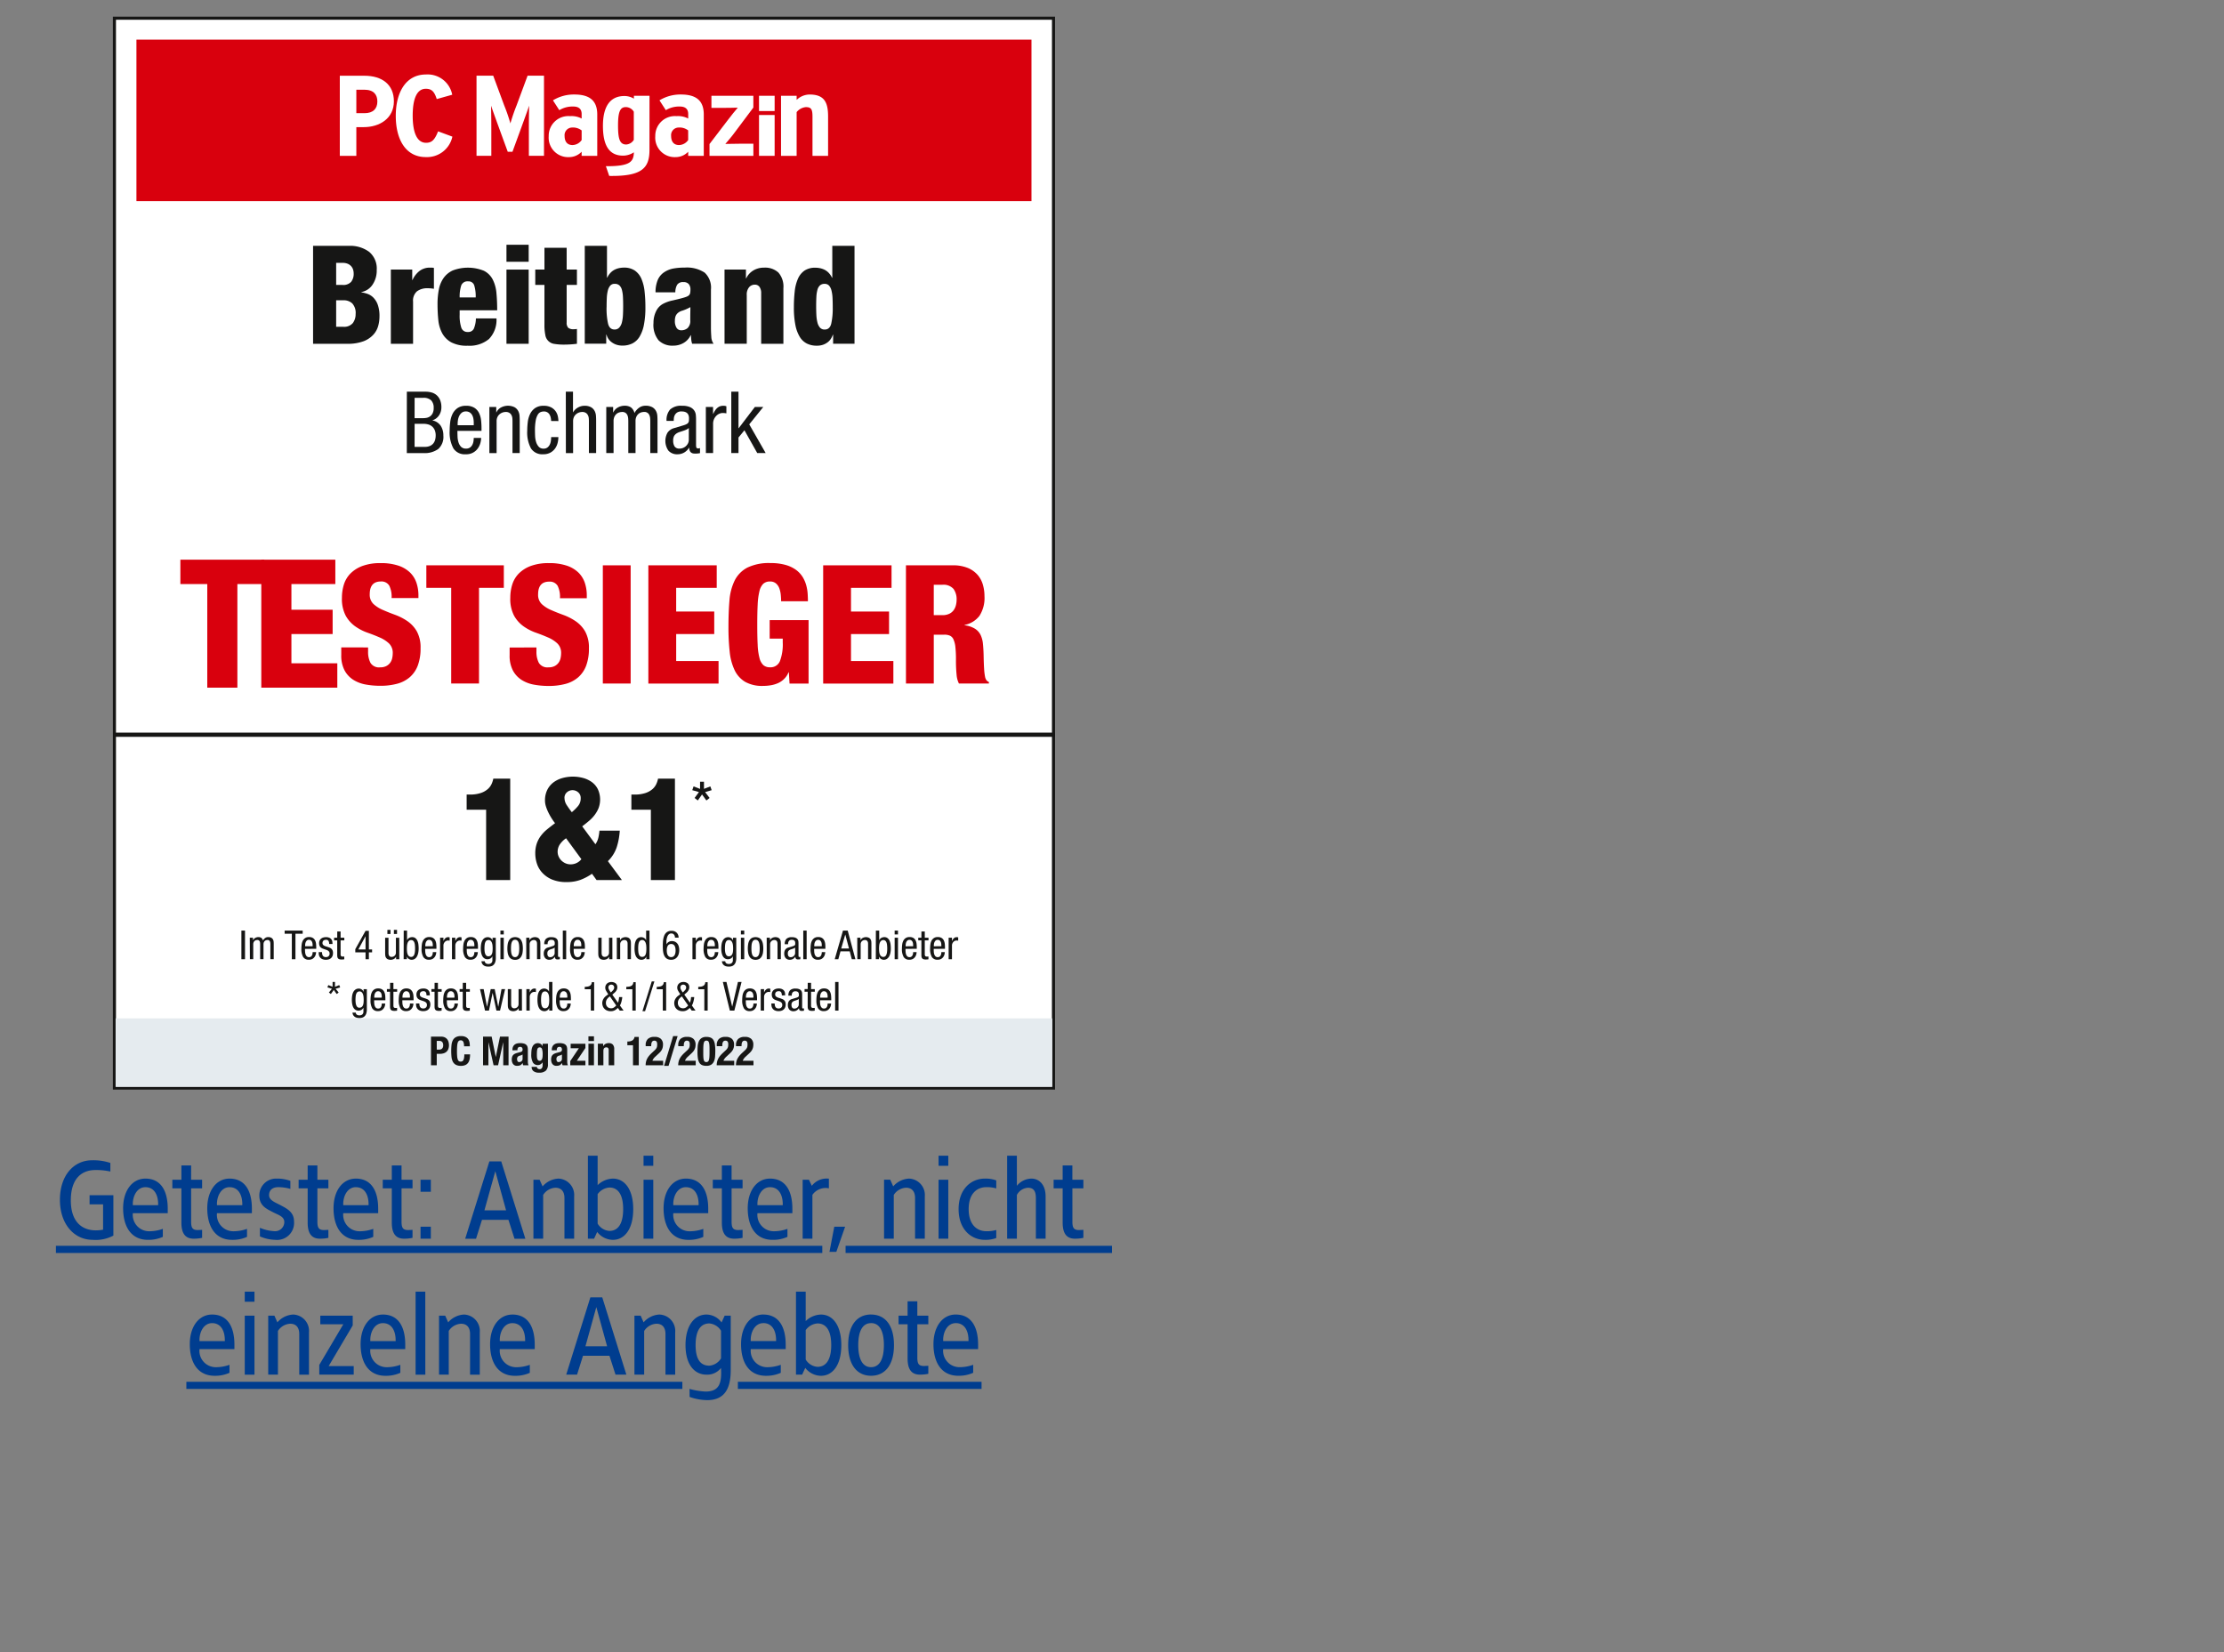 <svg xmlns="http://www.w3.org/2000/svg" xmlns:xlink="http://www.w3.org/1999/xlink" width="266.5" height="198" viewBox="0 0 266.5 198"><rect x="0" y="0" width="266.5" height="198" fill="#808080" stroke="none"/><defs><clipPath id="a"><rect width="266.5" height="198" fill="#fff"/></clipPath><clipPath id="e"><rect width="112.897" height="128.568" fill="none"/></clipPath><clipPath id="h"><rect width="266.5" height="198"/></clipPath></defs><g id="g" clip-path="url(#h)"><g clip-path="url(#a)"><g clip-path="url(#a)"><g transform="translate(0 -0.001)" clip-path="url(#a)"><g clip-path="url(#a)"><g transform="translate(6.5 2)"><path d="M-69.465-11.051c-2.195,0-3.855,1.811-3.855,4.733,0,2.949,1.728,4.8,3.923,4.8a4.512,4.512,0,0,0,2.483-.508V-6.867h-2.853v1.1h1.619v3.032a5.049,5.049,0,0,1-.864.082c-1.578,0-3-.933-3-3.594,0-2.757,1.427-3.635,2.936-3.635a7.808,7.808,0,0,1,1.8.178v-1.029A6.424,6.424,0,0,0-69.465-11.051Zm6.393,2.195c-1.578,0-2.675,1.427-2.675,3.553s.905,3.786,2.977,3.786a4.186,4.186,0,0,0,1.783-.357v-.96a4.772,4.772,0,0,1-1.632.288,1.96,1.96,0,0,1-1.962-2.167H-60.4v-.535C-60.4-7.443-61.262-8.856-63.072-8.856Zm0,1.029c1.056,0,1.55.933,1.523,2.154h-3.032C-64.636-6.661-64.129-7.828-63.072-7.828Zm5.474-2.606h-1.166v1.715h-1.084V-7.69h1.084v4.1c0,1.166.37,1.934,1.468,1.934a4.691,4.691,0,0,0,1.015-.1v-.96c-.123.014-.37.014-.494.027-.631,0-.823-.233-.823-1V-7.69h1.317V-8.719H-57.6Zm4.609,1.578c-1.578,0-2.675,1.427-2.675,3.553s.905,3.786,2.977,3.786A4.186,4.186,0,0,0-50.9-1.874v-.96a4.772,4.772,0,0,1-1.632.288A1.96,1.96,0,0,1-54.5-4.713h4.184v-.535C-50.315-7.443-51.179-8.856-52.99-8.856Zm0,1.029c1.056,0,1.55.933,1.523,2.154H-54.5C-54.553-6.661-54.046-7.828-52.99-7.828Zm5.652-1.029A2,2,0,0,0-49.423-6.8c0,1.221.919,1.591,1.591,1.948s1.4.521,1.4,1.207A1.107,1.107,0,0,1-47.694-2.56a5,5,0,0,1-1.66-.4v1.029a4.735,4.735,0,0,0,1.825.412,2.038,2.038,0,0,0,2.263-2.195c0-1.1-.782-1.509-1.578-1.934-.672-.357-1.413-.6-1.413-1.221s.425-.96,1.111-.96a5.371,5.371,0,0,1,1.44.206v-.96A4.588,4.588,0,0,0-47.338-8.856Zm4.87-1.578h-1.166v1.715h-1.084V-7.69h1.084v4.1c0,1.166.37,1.934,1.468,1.934a4.691,4.691,0,0,0,1.015-.1v-.96c-.123.014-.37.014-.494.027-.631,0-.823-.233-.823-1V-7.69h1.317V-8.719h-1.317Zm4.609,1.578c-1.578,0-2.675,1.427-2.675,3.553s.905,3.786,2.977,3.786a4.186,4.186,0,0,0,1.783-.357v-.96a4.772,4.772,0,0,1-1.632.288,1.96,1.96,0,0,1-1.962-2.167h4.184v-.535C-35.183-7.443-36.048-8.856-37.858-8.856Zm0,1.029c1.056,0,1.55.933,1.523,2.154h-3.032C-39.422-6.661-38.915-7.828-37.858-7.828Zm5.474-2.606h-1.166v1.715h-1.084V-7.69h1.084v4.1c0,1.166.37,1.934,1.468,1.934a4.691,4.691,0,0,0,1.015-.1v-.96c-.123.014-.37.014-.494.027-.631,0-.823-.233-.823-1V-7.69h1.317V-8.719h-1.317Zm3.512,1.715h-1.235v1.44h1.235Zm0,5.624h-1.235v1.44h1.235Zm8.437-7.819h-1.427l-2.895,9.26h1.3l.713-2.263h3.169l.727,2.263h1.3Zm-.713,1.166,1.29,4.692h-2.593Zm7.545.892a2.679,2.679,0,0,0-1.879.933l-.357-.8h-.741v7.065h1.166v-5.24a1.846,1.846,0,0,1,1.468-.864c.713,0,1.084.453,1.084,1.235v4.87H-11.7V-6.716A1.965,1.965,0,0,0-13.6-8.856ZM-8.886-11.6h-1.166v9.946h.741l.37-.809a2.425,2.425,0,0,0,1.879.947c1.413,0,2.442-1.3,2.442-3.676S-5.648-8.856-7.061-8.856a2.744,2.744,0,0,0-1.825.782Zm1.413,3.814c1.07,0,1.646.905,1.646,2.593S-6.4-2.587-7.473-2.587a1.782,1.782,0,0,1-1.413-.878V-6.991A1.9,1.9,0,0,1-7.473-7.786ZM-2.219-11.6H-3.385v1.207h1.166Zm0,2.881H-3.385v7.065h1.166Zm3.91-.137C.113-8.856-.984-7.43-.984-5.3s.905,3.786,2.977,3.786a4.186,4.186,0,0,0,1.783-.357v-.96a4.772,4.772,0,0,1-1.632.288A1.96,1.96,0,0,1,.182-4.713H4.366v-.535C4.366-7.443,3.5-8.856,1.691-8.856Zm0,1.029c1.056,0,1.55.933,1.523,2.154H.182C.127-6.661.635-7.828,1.691-7.828Zm5.474-2.606H6v1.715H4.915V-7.69H6v4.1c0,1.166.37,1.934,1.468,1.934a4.691,4.691,0,0,0,1.015-.1v-.96c-.123.014-.37.014-.494.027-.631,0-.823-.233-.823-1V-7.69H8.482V-8.719H7.165Zm4.609,1.578C10.2-8.856,9.1-7.43,9.1-5.3S10-1.517,12.076-1.517a4.186,4.186,0,0,0,1.783-.357v-.96a4.772,4.772,0,0,1-1.632.288,1.96,1.96,0,0,1-1.962-2.167h4.184v-.535C14.449-7.443,13.585-8.856,11.774-8.856Zm0,1.029c1.056,0,1.55.933,1.523,2.154H10.265C10.21-6.661,10.718-7.828,11.774-7.828ZM18.7-8.856a2.238,2.238,0,0,0-1.921.864l-.343-.727h-.754v7.065H16.85V-6.908a1.935,1.935,0,0,1,1.975-.782V-8.856Zm2.071,5.762h-1.3L18.894-.077h.823Zm7.641-5.762a2.679,2.679,0,0,0-1.879.933l-.357-.8h-.741v7.065H26.6v-5.24a1.846,1.846,0,0,1,1.468-.864c.713,0,1.084.453,1.084,1.235v4.87h1.166V-6.716A1.965,1.965,0,0,0,28.414-8.856ZM33.133-11.6H31.967v1.207h1.166Zm0,2.881H31.967v7.065h1.166Zm4.39-.137c-1.687,0-3.155,1.276-3.155,3.663s1.468,3.676,3.155,3.676a3.662,3.662,0,0,0,1.358-.219V-2.7a4.01,4.01,0,0,1-1.18.151c-1.152,0-2.126-.8-2.126-2.648s.974-2.634,2.126-2.634a4.01,4.01,0,0,1,1.18.151v-.96A3.662,3.662,0,0,0,37.523-8.856ZM41.35-11.6H40.184v9.946H41.35v-5.24a1.615,1.615,0,0,1,1.331-.864c.713,0,.947.453.947,1.235v4.87h1.166V-6.716c0-1.427-.782-2.14-1.7-2.14a2.294,2.294,0,0,0-1.742.864ZM48-10.434H46.837v1.715H45.754V-7.69h1.084v4.1c0,1.166.37,1.934,1.468,1.934a4.691,4.691,0,0,0,1.015-.1v-.96c-.123.014-.37.014-.494.027-.631,0-.823-.233-.823-1V-7.69H49.32V-8.719H48ZM-73.8-.8H18.036V.06H-73.8Zm94.626,0H52.75V.06H20.826ZM-55.082,7.434c-1.578,0-2.675,1.427-2.675,3.553s.905,3.786,2.977,3.786A4.186,4.186,0,0,0-53,14.416v-.96a4.772,4.772,0,0,1-1.632.288,1.96,1.96,0,0,1-1.962-2.167h4.184v-.535C-52.407,8.847-53.271,7.434-55.082,7.434Zm0,1.029c1.056,0,1.55.933,1.523,2.154h-3.032C-56.645,9.629-56.138,8.463-55.082,8.463Zm5.076-3.772h-1.166V5.9h1.166Zm0,2.881h-1.166v7.065h1.166Zm4.623-.137a2.679,2.679,0,0,0-1.879.933l-.357-.8h-.741v7.065h1.166V9.4a1.846,1.846,0,0,1,1.468-.864c.713,0,1.084.453,1.084,1.235v4.87h1.166V9.574A1.965,1.965,0,0,0-45.383,7.434Zm7.147.137h-3.882V8.6h2.757l-2.881,4.87v1.166h4.129V13.607h-3l2.881-4.87Zm3.622-.137c-1.578,0-2.675,1.427-2.675,3.553s.905,3.786,2.977,3.786a4.186,4.186,0,0,0,1.783-.357v-.96a4.772,4.772,0,0,1-1.632.288,1.96,1.96,0,0,1-1.962-2.167h4.184v-.535C-31.939,8.847-32.8,7.434-34.614,7.434Zm0,1.029c1.056,0,1.55.933,1.523,2.154h-3.032C-36.178,9.629-35.67,8.463-34.614,8.463Zm5.076-3.772H-30.7v9.946h1.166Zm4.623,2.744a2.679,2.679,0,0,0-1.879.933l-.357-.8h-.741v7.065h1.166V9.4a1.846,1.846,0,0,1,1.468-.864c.713,0,1.084.453,1.084,1.235v4.87h1.166V9.574A1.965,1.965,0,0,0-24.915,7.434Zm5.817,0c-1.578,0-2.675,1.427-2.675,3.553s.905,3.786,2.977,3.786a4.186,4.186,0,0,0,1.783-.357v-.96a4.772,4.772,0,0,1-1.632.288,1.96,1.96,0,0,1-1.962-2.167h4.184v-.535C-16.424,8.847-17.288,7.434-19.1,7.434Zm0,1.029c1.056,0,1.55.933,1.523,2.154h-3.032C-20.663,9.629-20.155,8.463-19.1,8.463ZM-8.33,5.376H-9.757l-2.895,9.26h1.3l.713-2.263h3.169l.727,2.263h1.3Zm-.713,1.166,1.29,4.692h-2.593Zm7.545.892a2.679,2.679,0,0,0-1.879.933l-.357-.8h-.741v7.065h1.166V9.4a1.846,1.846,0,0,1,1.468-.864c.713,0,1.084.453,1.084,1.235v4.87H.408V9.574A1.965,1.965,0,0,0-1.5,7.434Zm5.652,0c-1.413,0-2.51,1.29-2.51,3.663s1.1,3.539,2.51,3.539a2.074,2.074,0,0,0,1.742-.8c.11,1.838-.206,2.826-1.852,2.826a8.863,8.863,0,0,1-1.921-.316l.014.96a6.549,6.549,0,0,0,2.1.384c2.126,0,2.826-1.427,2.826-3.608V7.571H6.335l-.37.809A2.28,2.28,0,0,0,4.153,7.434ZM4.5,8.5a1.82,1.82,0,0,1,1.4.878v3.306a1.82,1.82,0,0,1-1.4.878c-1.07,0-1.646-.768-1.646-2.469S3.426,8.5,4.5,8.5Zm6.475-1.07C9.394,7.434,8.3,8.861,8.3,10.987s.905,3.786,2.977,3.786a4.186,4.186,0,0,0,1.783-.357v-.96a4.772,4.772,0,0,1-1.632.288,1.96,1.96,0,0,1-1.962-2.167h4.184v-.535C13.646,8.847,12.782,7.434,10.971,7.434Zm0,1.029c1.056,0,1.55.933,1.523,2.154H9.462C9.407,9.629,9.915,8.463,10.971,8.463ZM16.047,4.69H14.881v9.946h.741l.37-.809a2.425,2.425,0,0,0,1.879.947c1.413,0,2.442-1.3,2.442-3.676s-1.029-3.663-2.442-3.663a2.744,2.744,0,0,0-1.825.782ZM17.46,8.5c1.07,0,1.646.905,1.646,2.593S18.53,13.7,17.46,13.7a1.782,1.782,0,0,1-1.413-.878V9.3A1.9,1.9,0,0,1,17.46,8.5Zm6.42-1.07c-1.674,0-2.744,1.276-2.744,3.663s1.07,3.676,2.744,3.676,2.744-1.29,2.744-3.676S25.554,7.434,23.88,7.434Zm0,1.029c1.015,0,1.536.96,1.536,2.634s-.521,2.648-1.536,2.648-1.536-.974-1.536-2.648S22.865,8.463,23.88,8.463Zm5.542-2.606H28.256V7.571H27.173V8.6h1.084v4.1c0,1.166.37,1.934,1.468,1.934a4.691,4.691,0,0,0,1.015-.1v-.96c-.123.014-.37.014-.494.027-.631,0-.823-.233-.823-1V8.6h1.317V7.571H29.422Zm4.609,1.578c-1.578,0-2.675,1.427-2.675,3.553s.905,3.786,2.977,3.786a4.186,4.186,0,0,0,1.783-.357v-.96a4.772,4.772,0,0,1-1.632.288,1.96,1.96,0,0,1-1.962-2.167h4.184v-.535C36.707,8.847,35.842,7.434,34.032,7.434Zm0,1.029c1.056,0,1.55.933,1.523,2.154H32.523C32.468,9.629,32.975,8.463,34.032,8.463Zm-92.2,7.031H1.266v.857H-58.168Zm66.087,0h29.2v.857H7.919Z" transform="translate(74 148.086)" fill="#003d8f"/><g transform="translate(7.027)"><rect width="112.57" height="128.241" transform="translate(0.164 0.163)" fill="#fff"/><g clip-path="url(#e)"><path d="M-.219-.219H112.814v128.7H-.219Zm112.6.438H.219V128.047H112.376Z" transform="translate(0.15 0.151)" fill="#161615"/></g><rect width="112.244" height="8.212" transform="translate(0.326 120.03)" fill="#e5ebef"/><path d="M14.1,98.661H10.877V95.74H20.93v2.921H17.708v12.415H14.1Z" transform="translate(-2.79 -30.671)" fill="#d9000d"/><path d="M26.073,95.74h8.872v2.921H29.682v3.072h4.94v2.92h-4.94v3.5h5.5v2.922H26.073Z" transform="translate(-8.289 -30.671)" fill="#d9000d"/><g clip-path="url(#e)"><path d="M43.067,105.453v.5a2.831,2.831,0,0,0,.288,1.349,1.2,1.2,0,0,0,1.16.536,1.565,1.565,0,0,0,.724-.149,1.36,1.36,0,0,0,.466-.387,1.427,1.427,0,0,0,.248-.546,2.755,2.755,0,0,0,.069-.6,1.556,1.556,0,0,0-.446-1.18,3.822,3.822,0,0,0-1.131-.724q-.684-.3-1.468-.575a5.939,5.939,0,0,1-1.468-.763,3.88,3.88,0,0,1-1.13-1.279,4.325,4.325,0,0,1-.446-2.123,5.334,5.334,0,0,1,.238-1.607,3.254,3.254,0,0,1,.794-1.32,3.971,3.971,0,0,1,1.437-.9,6.144,6.144,0,0,1,2.173-.336,6.532,6.532,0,0,1,2.113.3,3.69,3.69,0,0,1,1.4.823,3.1,3.1,0,0,1,.773,1.231A4.7,4.7,0,0,1,49.1,99.2v.339H45.883a2.989,2.989,0,0,0-.277-1.489,1.085,1.085,0,0,0-1.011-.5q-1.329,0-1.329,1.528a1.524,1.524,0,0,0,.446,1.17,3.949,3.949,0,0,0,1.131.714q.684.3,1.468.585a6.736,6.736,0,0,1,1.467.754,3.752,3.752,0,0,1,1.131,1.23,3.971,3.971,0,0,1,.446,2.014,5.783,5.783,0,0,1-.327,2.063,3.471,3.471,0,0,1-.952,1.4,3.817,3.817,0,0,1-1.518.793,7.677,7.677,0,0,1-2.044.248,9.537,9.537,0,0,1-1.755-.158,4.125,4.125,0,0,1-1.488-.575,3.035,3.035,0,0,1-1.031-1.131,3.807,3.807,0,0,1-.387-1.825v-.913Z" transform="translate(-12.487 -29.871)" fill="#d9000d"/><path d="M57.678,98.438H54.7v-2.7h9.285v2.7H61.011V109.9H57.678Z" transform="translate(-17.139 -29.997)" fill="#d9000d"/><path d="M72.447,105.453v.5a2.832,2.832,0,0,0,.288,1.349,1.2,1.2,0,0,0,1.16.536,1.565,1.565,0,0,0,.724-.149,1.36,1.36,0,0,0,.466-.387,1.426,1.426,0,0,0,.248-.546,2.754,2.754,0,0,0,.069-.6,1.556,1.556,0,0,0-.446-1.18,3.821,3.821,0,0,0-1.131-.724q-.684-.3-1.468-.575a5.939,5.939,0,0,1-1.468-.763,3.879,3.879,0,0,1-1.13-1.279,4.325,4.325,0,0,1-.446-2.123,5.334,5.334,0,0,1,.238-1.607,3.254,3.254,0,0,1,.794-1.32,3.971,3.971,0,0,1,1.437-.9,6.143,6.143,0,0,1,2.173-.336,6.525,6.525,0,0,1,2.112.3,3.688,3.688,0,0,1,1.4.823,3.107,3.107,0,0,1,.774,1.231,4.721,4.721,0,0,1,.238,1.516v.339H75.264a2.988,2.988,0,0,0-.278-1.489,1.085,1.085,0,0,0-1.011-.5q-1.329,0-1.329,1.528a1.524,1.524,0,0,0,.446,1.17,3.95,3.95,0,0,0,1.131.714q.684.3,1.468.585a6.736,6.736,0,0,1,1.467.754,3.752,3.752,0,0,1,1.131,1.23,3.972,3.972,0,0,1,.446,2.014,5.783,5.783,0,0,1-.327,2.063,3.471,3.471,0,0,1-.952,1.4,3.817,3.817,0,0,1-1.518.793,7.677,7.677,0,0,1-2.044.248,9.537,9.537,0,0,1-1.755-.158,4.124,4.124,0,0,1-1.488-.575,3.035,3.035,0,0,1-1.031-1.131,3.807,3.807,0,0,1-.387-1.825v-.913Z" transform="translate(-21.692 -29.871)" fill="#d9000d"/><rect width="3.333" height="14.164" transform="translate(58.71 65.743)" fill="#d9000d"/><path d="M93.442,95.74h8.193v2.7h-4.86v2.837h4.562v2.7H96.776v3.234h5.078v2.7H93.442Z" transform="translate(-29.277 -29.997)" fill="#d9000d"/><path d="M113.733,99.919c0-.225-.014-.476-.04-.755a3.164,3.164,0,0,0-.168-.773,1.435,1.435,0,0,0-.4-.6,1.054,1.054,0,0,0-.724-.238,1.144,1.144,0,0,0-.813.278,1.833,1.833,0,0,0-.456.893,8.249,8.249,0,0,0-.209,1.6q-.049.982-.049,2.39,0,1.449.049,2.43a7.323,7.323,0,0,0,.218,1.577,1.728,1.728,0,0,0,.466.853,1.167,1.167,0,0,0,.793.258,1.2,1.2,0,0,0,1.191-.744,5.661,5.661,0,0,0,.337-2.232V104.4h-1.567V102.18h4.662v7.6h-2.281l-.08-1.349h-.039a2.354,2.354,0,0,1-.526.794,2.525,2.525,0,0,1-.724.5,3.581,3.581,0,0,1-.862.258,5.611,5.611,0,0,1-.942.08,4.156,4.156,0,0,1-2.142-.485,3.258,3.258,0,0,1-1.261-1.39,6.714,6.714,0,0,1-.595-2.211,26.685,26.685,0,0,1-.148-2.976q0-1.745.118-3.154a6.574,6.574,0,0,1,.625-2.411,3.544,3.544,0,0,1,1.518-1.547,5.9,5.9,0,0,1,2.777-.545,6.407,6.407,0,0,1,1.826.228,3.951,3.951,0,0,1,1.249.6,3.085,3.085,0,0,1,.784.853,3.866,3.866,0,0,1,.426.993,5.093,5.093,0,0,1,.168,1.011c.02.332.03.628.03.893Z" transform="translate(-33.659 -29.871)" fill="#d9000d"/><path d="M123.949,95.74h8.193v2.7h-4.86v2.837h4.562v2.7h-4.562v3.234h5.078v2.7h-8.411Z" transform="translate(-38.836 -29.997)" fill="#d9000d"/><path d="M138.394,95.741h5.6a4.609,4.609,0,0,1,1.795.307,3.177,3.177,0,0,1,1.17.814,3.076,3.076,0,0,1,.645,1.169,4.885,4.885,0,0,1,.2,1.4,3.958,3.958,0,0,1-.6,2.36,2.937,2.937,0,0,1-1.785,1.092v.04a3.138,3.138,0,0,1,1.249.416,1.839,1.839,0,0,1,.675.754,3.148,3.148,0,0,1,.277,1.051q.06.6.08,1.309.02,1.053.059,1.667a7.084,7.084,0,0,0,.109.941,1.094,1.094,0,0,0,.179.457.792.792,0,0,0,.288.209v.179h-3.59a2.794,2.794,0,0,1-.278-1.011,16.579,16.579,0,0,1-.08-1.866,13.242,13.242,0,0,0-.069-1.5,2.988,2.988,0,0,0-.229-.913.883.883,0,0,0-.426-.446,1.644,1.644,0,0,0-.664-.119h-1.27v5.853h-3.333Zm3.333,5.971h1.032a1.862,1.862,0,0,0,.833-.168,1.379,1.379,0,0,0,.525-.437,1.733,1.733,0,0,0,.268-.6,2.724,2.724,0,0,0,.08-.645,2.11,2.11,0,0,0-.367-1.289,1.594,1.594,0,0,0-1.358-.5h-1.012Z" transform="translate(-43.362 -29.998)" fill="#d9000d"/><path d="M34.935,39.99h4.29a3.827,3.827,0,0,1,2.424.715,2.6,2.6,0,0,1,.912,2.178,3,3,0,0,1-.5,1.758,2.056,2.056,0,0,1-1.339.888v.033a4.32,4.32,0,0,1,.707.172,1.869,1.869,0,0,1,.707.435,2.361,2.361,0,0,1,.542.855,4.036,4.036,0,0,1,.213,1.446,4.335,4.335,0,0,1-.147,1.092,2.6,2.6,0,0,1-.568,1.052,3.065,3.065,0,0,1-1.174.8,5.3,5.3,0,0,1-1.989.312H34.935ZM37.7,44.674h.756A1.268,1.268,0,0,0,39.5,44.3a1.553,1.553,0,0,0,.3-1,1.637,1.637,0,0,0-.065-.444,1.089,1.089,0,0,0-.222-.411,1.177,1.177,0,0,0-.411-.3,1.533,1.533,0,0,0-.632-.115H37.7Zm0,5.013h.838a1.351,1.351,0,0,0,1.167-.452,1.785,1.785,0,0,0,.328-1.077,1.679,1.679,0,0,0-.4-1.266,1.464,1.464,0,0,0-1.044-.378H37.7Z" transform="translate(-10.946 -12.53)" fill="#161615"/><path d="M48.506,44.026h2.563v1.249H51.1a2.912,2.912,0,0,1,.781-1.036,2.011,2.011,0,0,1,1.356-.444h.2a1.474,1.474,0,0,1,.23.033v2.5c-.132-.022-.255-.038-.369-.049s-.239-.016-.371-.016a2.075,2.075,0,0,0-1.281.361,1.473,1.473,0,0,0-.477,1.249v5.046H48.506Z" transform="translate(-15.198 -13.722)" fill="#161615"/><path d="M59.3,48.906v.542a4.55,4.55,0,0,0,.2,1.545.755.755,0,0,0,.773.51A.733.733,0,0,0,61,51.108a3.333,3.333,0,0,0,.247-1.232h2.465a3.289,3.289,0,0,1-.9,2.473,3.65,3.65,0,0,1-2.548.8,3.992,3.992,0,0,1-1.98-.411,2.757,2.757,0,0,1-1.084-1.1,4.229,4.229,0,0,1-.46-1.594q-.091-.9-.091-1.89a8.959,8.959,0,0,1,.157-1.735,3.548,3.548,0,0,1,.567-1.38,2.761,2.761,0,0,1,1.109-.912,5.134,5.134,0,0,1,3.722.041,2.428,2.428,0,0,1,1.06,1.051,4.429,4.429,0,0,1,.444,1.619q.089.936.09,2.07Zm1.923-1.544a4.546,4.546,0,0,0-.172-1.43.7.7,0,0,0-.731-.492.786.786,0,0,0-.838.509,4.374,4.374,0,0,0-.181,1.414Z" transform="translate(-17.747 -13.722)" fill="#161615"/><path d="M68.681,39.8h2.662v2.038H68.681Zm0,2.975h2.662v8.891H68.681Z" transform="translate(-21.519 -12.47)" fill="#161615"/><path d="M74.808,44.779h-1.1v-1.84h1.1V40.325H77.47v2.613H78.7v1.84H77.47v4.487a.866.866,0,0,0,.188.649.989.989,0,0,0,.665.172c.055,0,.119,0,.19-.008a1.587,1.587,0,0,0,.189-.025V51.83a12.151,12.151,0,0,1-1.528.1,6.763,6.763,0,0,1-1.151-.082,1.252,1.252,0,0,1-1.11-1.068,5.907,5.907,0,0,1-.106-1.249Z" transform="translate(-23.094 -12.635)" fill="#161615"/><path d="M82.345,39.99h2.662V43.8h.033a2.165,2.165,0,0,1,.394-.584,1.816,1.816,0,0,1,.494-.37,2.219,2.219,0,0,1,.542-.189,2.765,2.765,0,0,1,.56-.058,2.257,2.257,0,0,1,1.314.354,2.3,2.3,0,0,1,.789.986,5.169,5.169,0,0,1,.378,1.5,16.983,16.983,0,0,1,.1,1.906,10.639,10.639,0,0,1-.18,2.12,4.332,4.332,0,0,1-.527,1.422,2.126,2.126,0,0,1-.862.8,2.622,2.622,0,0,1-1.176.255,2.191,2.191,0,0,1-.772-.123,2.1,2.1,0,0,1-.567-.312,1.6,1.6,0,0,1-.378-.419,1.89,1.89,0,0,1-.2-.46h-.033v1.084H82.345Zm2.613,7.346a8.308,8.308,0,0,0,.181,1.989q.18.69.772.69a.735.735,0,0,0,.575-.238,1.46,1.46,0,0,0,.312-.624,4.5,4.5,0,0,0,.123-.888q.026-.5.025-1.043,0-.609-.025-1.1a3.911,3.911,0,0,0-.123-.847,1.125,1.125,0,0,0-.3-.542.8.8,0,0,0-.566-.19.675.675,0,0,0-.534.214,1.425,1.425,0,0,0-.288.592,4.426,4.426,0,0,0-.124.888q-.024.509-.024,1.1" transform="translate(-25.8 -12.53)" fill="#161615"/><path d="M94.583,46.753a3.813,3.813,0,0,1,.272-1.5,2.118,2.118,0,0,1,.731-.887,2.915,2.915,0,0,1,1.06-.453,7.034,7.034,0,0,1,1.421-.123,3.856,3.856,0,0,1,2.4.6,2.444,2.444,0,0,1,.756,2.029v4.569q0,.509.042,1.068a1.554,1.554,0,0,0,.271.855H98.971a2.007,2.007,0,0,1-.107-.493c-.016-.175-.031-.351-.041-.526H98.79a2.071,2.071,0,0,1-.838.921,2.421,2.421,0,0,1-1.248.328,2.331,2.331,0,0,1-1.75-.632,2.908,2.908,0,0,1-.616-2.079,3.1,3.1,0,0,1,.3-1.388,1.975,1.975,0,0,1,.789-.88,4.188,4.188,0,0,1,1.158-.427q.666-.148,1.224-.3c.2-.054.359-.107.485-.156a.859.859,0,0,0,.3-.181.518.518,0,0,0,.139-.271,2.089,2.089,0,0,0,.033-.411.989.989,0,0,0-.2-.649.787.787,0,0,0-.641-.238.816.816,0,0,0-.755.321,1.815,1.815,0,0,0-.214.9ZM96.9,50.171a1.517,1.517,0,0,0,.2.83.644.644,0,0,0,.575.3,1.143,1.143,0,0,0,.748-.263,1.181,1.181,0,0,0,.321-.953q0-.558.008-.92t.008-.641a5.411,5.411,0,0,1-.945.419,1.372,1.372,0,0,0-.5.238.992.992,0,0,0-.312.386,1.5,1.5,0,0,0-.1.6" transform="translate(-29.558 -13.722)" fill="#161615"/><path d="M106.734,44.026H109.3v1.052h.033a2.167,2.167,0,0,1,.838-.937,2.42,2.42,0,0,1,1.3-.345,2.338,2.338,0,0,1,1.725.592,2.562,2.562,0,0,1,.593,1.874v6.656h-2.663V46.852a1.248,1.248,0,0,0-.2-.748.666.666,0,0,0-.574-.271.891.891,0,0,0-.666.3,1.366,1.366,0,0,0-.288.962v5.818h-2.662Z" transform="translate(-33.442 -13.722)" fill="#161615"/><path d="M123.544,50.64h-.033a2.58,2.58,0,0,1-.221.46,1.652,1.652,0,0,1-.37.419,1.96,1.96,0,0,1-.558.312,2.2,2.2,0,0,1-.772.123A2.609,2.609,0,0,1,120.4,51.7a2.141,2.141,0,0,1-.854-.8,4.331,4.331,0,0,1-.526-1.422,10.584,10.584,0,0,1-.181-2.12,16.975,16.975,0,0,1,.1-1.906,5.146,5.146,0,0,1,.378-1.5,2.316,2.316,0,0,1,.781-.986,2.25,2.25,0,0,1,1.323-.354,2.759,2.759,0,0,1,.559.058,2.233,2.233,0,0,1,.542.189,1.824,1.824,0,0,1,.493.37,2.165,2.165,0,0,1,.394.584h.033V39.99h2.663V51.724h-2.565Zm-.049-3.3q0-.591-.025-1.1a4.378,4.378,0,0,0-.124-.888,1.416,1.416,0,0,0-.288-.592.675.675,0,0,0-.534-.214.8.8,0,0,0-.567.19,1.125,1.125,0,0,0-.3.542,3.956,3.956,0,0,0-.123.847q-.025.493-.025,1.1,0,.542.025,1.043a4.551,4.551,0,0,0,.123.888,1.509,1.509,0,0,0,.3.624.727.727,0,0,0,.583.238q.593,0,.772-.69a8.3,8.3,0,0,0,.181-1.989" transform="translate(-37.236 -12.53)" fill="#161615"/><path d="M51.3,65.439h2.256a2.648,2.648,0,0,1,.7.093,1.56,1.56,0,0,1,.6.314,1.592,1.592,0,0,1,.422.582,2.214,2.214,0,0,1,.16.9,1.784,1.784,0,0,1-.072.494,1.608,1.608,0,0,1-.21.453,1.512,1.512,0,0,1-.337.36,1.328,1.328,0,0,1-.444.227v.021a1.552,1.552,0,0,1,.987.649,2.1,2.1,0,0,1,.312,1.164,1.944,1.944,0,0,1-.613,1.612,2.776,2.776,0,0,1-1.766.489h-2Zm.927,3.172h1.041a2.529,2.529,0,0,0,.355-.031,1.085,1.085,0,0,0,.412-.154.994.994,0,0,0,.34-.371,1.368,1.368,0,0,0,.139-.67,1.25,1.25,0,0,0-.294-.9,1.3,1.3,0,0,0-.973-.309H52.23Zm0,3.44h1.236a1.46,1.46,0,0,0,.608-.113,1.076,1.076,0,0,0,.4-.3,1.177,1.177,0,0,0,.216-.433,1.961,1.961,0,0,0,.067-.515,1.633,1.633,0,0,0-.113-.643,1.2,1.2,0,0,0-.309-.433,1.212,1.212,0,0,0-.459-.247,1.982,1.982,0,0,0-.562-.078H52.23Z" transform="translate(-16.074 -20.503)" fill="#161615"/><path d="M59.7,70.907q0,.319.015.69a2.647,2.647,0,0,0,.116.69,1.311,1.311,0,0,0,.308.53.8.8,0,0,0,.6.212.775.775,0,0,0,.484-.139.922.922,0,0,0,.278-.34,1.43,1.43,0,0,0,.126-.422,2.906,2.906,0,0,0,.03-.376h.886a2.54,2.54,0,0,1-.077.551,1.988,1.988,0,0,1-.284.649,1.675,1.675,0,0,1-1.494.757,1.612,1.612,0,0,1-1.468-.7,4.031,4.031,0,0,1-.448-2.132,8.229,8.229,0,0,1,.067-1.046,2.994,2.994,0,0,1,.278-.958,1.844,1.844,0,0,1,.6-.7,1.745,1.745,0,0,1,1.025-.273,1.778,1.778,0,0,1,1,.247,1.567,1.567,0,0,1,.556.634,2.627,2.627,0,0,1,.237.86,8.489,8.489,0,0,1,.052.917v.35Zm1.957-.68v-.3a2.873,2.873,0,0,0-.041-.469,1.4,1.4,0,0,0-.146-.437.9.9,0,0,0-.288-.319.807.807,0,0,0-.464-.124.755.755,0,0,0-.53.18,1.2,1.2,0,0,0-.3.418,1.8,1.8,0,0,0-.131.479,3.276,3.276,0,0,0-.03.366v.206Z" transform="translate(-18.415 -21.274)" fill="#161615"/><path d="M65.7,68.043h.824v.649h.02A1.247,1.247,0,0,1,67.1,68.1a1.793,1.793,0,0,1,1.622-.025,1.143,1.143,0,0,1,.433.448,1.441,1.441,0,0,1,.16.572c.014.2.021.386.021.551v3.914h-.865V69.753c0-.1-.005-.22-.015-.35a1.021,1.021,0,0,0-.1-.365.724.724,0,0,0-.247-.284.79.79,0,0,0-.453-.113,1.186,1.186,0,0,0-.366.062,1.1,1.1,0,0,0-.355.2,1,1,0,0,0-.268.345,1.153,1.153,0,0,0-.1.51v3.811H65.7Z" transform="translate(-20.586 -21.274)" fill="#161615"/><path d="M75.167,69.721a1.832,1.832,0,0,0-.046-.4,1.263,1.263,0,0,0-.143-.371.767.767,0,0,0-.265-.268.775.775,0,0,0-.413-.1,1.088,1.088,0,0,0-.392.073.722.722,0,0,0-.341.314,2.084,2.084,0,0,0-.244.695,6.331,6.331,0,0,0-.092,1.205q0,.268.015.639a2.88,2.88,0,0,0,.117.711,1.526,1.526,0,0,0,.311.577.753.753,0,0,0,.6.238.711.711,0,0,0,.449-.135.973.973,0,0,0,.275-.334,1.42,1.42,0,0,0,.137-.443,3.183,3.183,0,0,0,.036-.469h.865a2.921,2.921,0,0,1-.088.69,1.97,1.97,0,0,1-.3.665,1.7,1.7,0,0,1-.561.5,1.72,1.72,0,0,1-.866.2,1.61,1.61,0,0,1-1.467-.7,4.025,4.025,0,0,1-.448-2.132,8.336,8.336,0,0,1,.067-1.045,2.994,2.994,0,0,1,.278-.958,1.844,1.844,0,0,1,.6-.7,1.74,1.74,0,0,1,1.025-.273,1.855,1.855,0,0,1,.913.2,1.558,1.558,0,0,1,.535.479,1.638,1.638,0,0,1,.253.6,2.9,2.9,0,0,1,.062.551Z" transform="translate(-22.654 -21.274)" fill="#161615"/><path d="M79.038,65.439H79.9V67.9h.021a1.137,1.137,0,0,1,.231-.309,1.675,1.675,0,0,1,.33-.247,1.736,1.736,0,0,1,.381-.16,1.449,1.449,0,0,1,.387-.056,1.561,1.561,0,0,1,.824.181,1.114,1.114,0,0,1,.422.448,1.493,1.493,0,0,1,.154.571q.021.3.021.551v3.914h-.865V68.982c0-.1-.006-.22-.015-.35a1.022,1.022,0,0,0-.1-.365.724.724,0,0,0-.247-.284A.79.79,0,0,0,81,67.87a1.186,1.186,0,0,0-.366.062,1.1,1.1,0,0,0-.355.2,1,1,0,0,0-.268.345,1.155,1.155,0,0,0-.1.51v3.811h-.865Z" transform="translate(-24.764 -20.503)" fill="#161615"/><path d="M86.1,68.043h.823v.649h.021A1.242,1.242,0,0,1,87.5,68.1a1.625,1.625,0,0,1,.783-.206,1.332,1.332,0,0,1,.778.2,1.191,1.191,0,0,1,.417.675,1.784,1.784,0,0,1,.53-.618,1.267,1.267,0,0,1,.777-.257,1.613,1.613,0,0,1,.84.181,1.138,1.138,0,0,1,.433.448,1.429,1.429,0,0,1,.16.572c.014.2.021.386.021.551v3.914h-.865V69.753c0-.1-.005-.22-.016-.35a1.122,1.122,0,0,0-.088-.365.626.626,0,0,0-.638-.4,1.223,1.223,0,0,0-.335.051.9.9,0,0,0-.334.18.984.984,0,0,0-.257.345,1.221,1.221,0,0,0-.1.536v3.811H88.74V69.753c0-.1-.006-.22-.016-.35a1.158,1.158,0,0,0-.087-.365.7.7,0,0,0-.222-.284A.676.676,0,0,0,88,68.641a1.215,1.215,0,0,0-.334.051.906.906,0,0,0-.335.18,1,1,0,0,0-.257.345,1.241,1.241,0,0,0-.1.536v3.811H86.1Z" transform="translate(-26.978 -21.274)" fill="#161615"/><path d="M96.557,69.712a1.89,1.89,0,0,1,.433-1.375,1.939,1.939,0,0,1,1.422-.438,2.278,2.278,0,0,1,.968.165,1.192,1.192,0,0,1,.5.412,1.155,1.155,0,0,1,.185.521q.026.273.026.489v3.08a1.343,1.343,0,0,0,.031.309c.02.089.1.134.236.134a.4.4,0,0,0,.129-.016.321.321,0,0,0,.077-.036v.618c-.034.007-.1.017-.2.031a2.183,2.183,0,0,1-.308.021c-.082,0-.167,0-.253-.01a.594.594,0,0,1-.247-.078.509.509,0,0,1-.2-.211.969.969,0,0,1-.088-.412h-.021a1.552,1.552,0,0,1-1.329.793,1.408,1.408,0,0,1-1.138-.433,2.036,2.036,0,0,1-.113-2.147,1.383,1.383,0,0,1,.788-.551l1.163-.35a1.692,1.692,0,0,0,.366-.15.523.523,0,0,0,.185-.17.486.486,0,0,0,.067-.216q.01-.124.01-.3,0-.814-.886-.814a.925.925,0,0,0-.551.139.861.861,0,0,0-.278.325,1.066,1.066,0,0,0-.1.365c-.01.12-.016.2-.016.253v.051Zm2.668.845a.987.987,0,0,1-.31.206,4.234,4.234,0,0,1-.4.15c-.139.045-.275.089-.407.133a1.5,1.5,0,0,0-.341.16.938.938,0,0,0-.311.324,1.148,1.148,0,0,0-.106.551,1.249,1.249,0,0,0,.168.69.669.669,0,0,0,.606.258,1.069,1.069,0,0,0,.413-.082,1.161,1.161,0,0,0,.352-.227,1.144,1.144,0,0,0,.244-.334.927.927,0,0,0,.091-.407Z" transform="translate(-30.211 -21.274)" fill="#161615"/><path d="M103.473,68.043h.865v.824h.021a3.951,3.951,0,0,1,.2-.371,1.483,1.483,0,0,1,.253-.309,1.124,1.124,0,0,1,.324-.211,1.066,1.066,0,0,1,.418-.077.894.894,0,0,1,.381.062v.845l-.159-.025a2.156,2.156,0,0,0-.3-.016.973.973,0,0,0-.361.078,1.128,1.128,0,0,0-.365.236,1.328,1.328,0,0,0-.407.994v3.492h-.865Z" transform="translate(-32.42 -21.274)" fill="#161615"/><path d="M112.033,72.793h-1.009l-1.535-2.73-.711.865v1.864h-.865V65.439h.865v4.378h.021l1.936-2.544h1.01l-1.679,2.081Z" transform="translate(-33.811 -20.503)" fill="#161615"/><path d="M64.067,136.689H61.733V134.87h.36a4.027,4.027,0,0,0,1.348-.19,2.431,2.431,0,0,0,.832-.472,1.832,1.832,0,0,0,.455-.618,2.816,2.816,0,0,0,.2-.627h2.026v12.154H64.067Z" transform="translate(-19.342 -41.66)" fill="#161615"/><path d="M80.917,140.717a2.314,2.314,0,0,0,.352-.79,6.073,6.073,0,0,0,.129-.841h2.437a8.245,8.245,0,0,1-.361,1.966,4.175,4.175,0,0,1-1.064,1.691l1.682,2.266H81.055l-.549-.755a6.372,6.372,0,0,1-1.382.729,4.731,4.731,0,0,1-1.657.266,4.381,4.381,0,0,1-1.776-.317,3.36,3.36,0,0,1-1.158-.816,2.943,2.943,0,0,1-.635-1.1,3.921,3.921,0,0,1-.19-1.185,3.66,3.66,0,0,1,.172-1.176,3.385,3.385,0,0,1,.481-.926,4.355,4.355,0,0,1,.746-.781q.439-.361.971-.755a6.762,6.762,0,0,1-.4-.566,7.835,7.835,0,0,1-.386-.687,5.1,5.1,0,0,1-.3-.738,2.364,2.364,0,0,1-.119-.721,2.823,2.823,0,0,1,.266-1.262,2.516,2.516,0,0,1,.721-.893,3.219,3.219,0,0,1,1.064-.531,4.732,4.732,0,0,1,2.558-.009,3.182,3.182,0,0,1,1.038.507,2.35,2.35,0,0,1,.7.858,2.953,2.953,0,0,1,.077,2.223,3.611,3.611,0,0,1-.472.833,4.385,4.385,0,0,1-.678.712q-.386.327-.815.652ZM77.4,140a2.755,2.755,0,0,0-.773.773,1.594,1.594,0,0,0-.24.841,1.381,1.381,0,0,0,.12.566,1.54,1.54,0,0,0,.326.481,1.639,1.639,0,0,0,.49.335,1.452,1.452,0,0,0,.61.128,1.626,1.626,0,0,0,1.3-.618Zm-.189-4.824a1.573,1.573,0,0,0,.284.876c.188.286.387.561.592.825a5.993,5.993,0,0,0,.739-.73,1.429,1.429,0,0,0,.326-.953.878.878,0,0,0-.3-.7,1.037,1.037,0,0,0-.7-.257,1,1,0,0,0-.644.249.856.856,0,0,0-.3.7" transform="translate(-23.094 -41.551)" fill="#161615"/><path d="M92.816,136.689H90.481V134.87h.36a4.027,4.027,0,0,0,1.348-.19,2.432,2.432,0,0,0,.832-.472,1.841,1.841,0,0,0,.455-.618,2.813,2.813,0,0,0,.2-.627H95.7v12.154H92.816Z" transform="translate(-28.35 -41.66)" fill="#161615"/><path d="M102.51,133.508v.851l.762-.295.159.453-.783.227.536.707-.385.3-.522-.721-.508.721-.385-.3.523-.707-.8-.227.157-.453.776.3v-.858Z" transform="translate(-31.68 -41.831)" fill="#161615"/><path d="M113.034,113.142H.438v-.5h112.6Z" transform="translate(-0.137 -26.849)" fill="#161615"/><path d="M55.51,177.986h1.212a.991.991,0,0,1,.444.089.805.805,0,0,1,.29.233.914.914,0,0,1,.159.33,1.513,1.513,0,0,1,.048.377,1.227,1.227,0,0,1-.08.464.827.827,0,0,1-.221.319.906.906,0,0,1-.344.187,1.5,1.5,0,0,1-.446.063H56.2v1.37H55.51Zm.693,1.553h.307a.46.46,0,0,0,.335-.125.526.526,0,0,0,.126-.389.611.611,0,0,0-.11-.393.453.453,0,0,0-.37-.135H56.2Z" transform="translate(-17.392 -55.767)" fill="#161615"/><path d="M60.576,179.115a1.251,1.251,0,0,0-.089-.546.332.332,0,0,0-.325-.17.322.322,0,0,0-.214.069.462.462,0,0,0-.132.226,1.885,1.885,0,0,0-.067.409q-.02.252-.019.618a5.957,5.957,0,0,0,.026.63,1.4,1.4,0,0,0,.082.372.342.342,0,0,0,.139.178.4.4,0,0,0,.2.046.467.467,0,0,0,.17-.032.285.285,0,0,0,.137-.125.785.785,0,0,0,.091-.264,2.383,2.383,0,0,0,.034-.45H61.3a3.107,3.107,0,0,1-.044.529,1.224,1.224,0,0,1-.161.439.821.821,0,0,1-.331.3,1.217,1.217,0,0,1-.556.111,1.241,1.241,0,0,1-.62-.132.89.89,0,0,1-.354-.367,1.6,1.6,0,0,1-.159-.565,7.251,7.251,0,0,1,0-1.437,1.6,1.6,0,0,1,.159-.565.889.889,0,0,1,.354-.367,1.24,1.24,0,0,1,.62-.132,1.192,1.192,0,0,1,.584.12.806.806,0,0,1,.319.3,1.058,1.058,0,0,1,.133.4,3.243,3.243,0,0,1,.027.4Z" transform="translate(-18.498 -55.736)" fill="#161615"/><path d="M64.6,177.986h1.029l.49,2.423h.01l.5-2.423h1.024v3.432h-.634v-2.74h-.01l-.61,2.74h-.538l-.61-2.74h-.01v2.74H64.6Z" transform="translate(-20.242 -55.767)" fill="#161615"/><path d="M69.69,179.98v-.062a.868.868,0,0,1,.072-.375.659.659,0,0,1,.194-.248.793.793,0,0,1,.288-.135,1.5,1.5,0,0,1,.354-.041,1.671,1.671,0,0,1,.479.058.664.664,0,0,1,.286.164.546.546,0,0,1,.137.252,1.339,1.339,0,0,1,.036.32v1.36a1.853,1.853,0,0,0,.016.283,1.011,1.011,0,0,0,.065.217h-.634a.534.534,0,0,1-.051-.133c-.011-.046-.021-.091-.031-.137h-.01a.616.616,0,0,1-.266.269.982.982,0,0,1-.392.067.6.6,0,0,1-.293-.067.565.565,0,0,1-.192-.173.734.734,0,0,1-.106-.238,1.046,1.046,0,0,1-.034-.262,1.142,1.142,0,0,1,.038-.315.606.606,0,0,1,.118-.226.636.636,0,0,1,.2-.156,1.546,1.546,0,0,1,.3-.111l.375-.1a.4.4,0,0,0,.207-.106.3.3,0,0,0,.058-.2.355.355,0,0,0-.07-.233.294.294,0,0,0-.238-.084.287.287,0,0,0-.231.091.374.374,0,0,0-.077.246v.071Zm1.211.5a.6.6,0,0,1-.144.084.908.908,0,0,1-.139.045.514.514,0,0,0-.288.144.41.41,0,0,0-.087.275.527.527,0,0,0,.058.255.2.2,0,0,0,.192.106.479.479,0,0,0,.139-.022.389.389,0,0,0,.133-.07.384.384,0,0,0,.1-.122.4.4,0,0,0,.038-.185Z" transform="translate(-21.81 -56.122)" fill="#161615"/><path d="M75.014,179.188v2.456a1.043,1.043,0,0,1-.248.767,1.142,1.142,0,0,1-.829.248,1.028,1.028,0,0,1-.651-.181.614.614,0,0,1-.229-.512h.634a.23.23,0,0,0,.1.2.41.41,0,0,0,.1.052.347.347,0,0,0,.117.02.307.307,0,0,0,.284-.132.62.62,0,0,0,.082-.334v-.341h-.01a.807.807,0,0,1-.247.231.594.594,0,0,1-.306.087.668.668,0,0,1-.594-.3,1.9,1.9,0,0,1-.2-1.007,4.248,4.248,0,0,1,.026-.461,1.49,1.49,0,0,1,.111-.426.782.782,0,0,1,.246-.31.7.7,0,0,1,.43-.12.626.626,0,0,1,.288.078.578.578,0,0,1,.245.279h.01v-.288Zm-1.327,1.375a2.5,2.5,0,0,0,.012.255.819.819,0,0,0,.048.214.366.366,0,0,0,.1.148.255.255,0,0,0,.171.056.27.27,0,0,0,.175-.056.363.363,0,0,0,.111-.151.854.854,0,0,0,.058-.233,2.379,2.379,0,0,0,.017-.3,2.075,2.075,0,0,0-.075-.667.271.271,0,0,0-.271-.2.3.3,0,0,0-.178.048.314.314,0,0,0-.106.156,1.1,1.1,0,0,0-.05.288q-.012.18-.012.44" transform="translate(-22.88 -56.122)" fill="#161615"/><path d="M76.557,179.98v-.062a.878.878,0,0,1,.072-.375.658.658,0,0,1,.194-.248.793.793,0,0,1,.288-.135,1.5,1.5,0,0,1,.354-.041,1.671,1.671,0,0,1,.479.058.663.663,0,0,1,.286.164.545.545,0,0,1,.137.252,1.337,1.337,0,0,1,.036.32v1.36a1.855,1.855,0,0,0,.016.283,1.009,1.009,0,0,0,.065.217H77.85a.562.562,0,0,1-.051-.133c-.011-.046-.021-.091-.031-.137h-.01a.616.616,0,0,1-.266.269.982.982,0,0,1-.392.067.6.6,0,0,1-.293-.067.566.566,0,0,1-.192-.173.734.734,0,0,1-.106-.238,1.045,1.045,0,0,1-.034-.262,1.142,1.142,0,0,1,.038-.315.606.606,0,0,1,.118-.226.636.636,0,0,1,.2-.156,1.546,1.546,0,0,1,.3-.111l.375-.1a.4.4,0,0,0,.207-.106.3.3,0,0,0,.058-.2.355.355,0,0,0-.07-.233.294.294,0,0,0-.238-.084.287.287,0,0,0-.231.091.374.374,0,0,0-.077.246v.071Zm1.211.5a.6.6,0,0,1-.144.084.885.885,0,0,1-.139.045.514.514,0,0,0-.288.144.41.41,0,0,0-.087.275.527.527,0,0,0,.058.255.2.2,0,0,0,.192.106.479.479,0,0,0,.139-.022.389.389,0,0,0,.133-.07.384.384,0,0,0,.1-.122.405.405,0,0,0,.038-.185Z" transform="translate(-23.961 -56.122)" fill="#161615"/><path d="M79.814,181.3l1.033-1.538h-.985v-.538H81.63v.509L80.6,181.266H81.63v.538H79.814Z" transform="translate(-25.007 -56.153)" fill="#161615"/><path d="M82.985,177.931h.663v.567h-.663Zm0,.884h.663V181.4h-.663Z" transform="translate(-26.001 -55.75)" fill="#161615"/><path d="M84.63,179.188h.634v.3h.009a.672.672,0,0,1,.275-.282.812.812,0,0,1,.384-.089.655.655,0,0,1,.488.173.784.784,0,0,1,.17.563v1.918h-.663v-1.783a.446.446,0,0,0-.067-.282.269.269,0,0,0-.216-.079q-.351,0-.351.428v1.716H84.63Z" transform="translate(-26.516 -56.122)" fill="#161615"/><path d="M90.453,181.432v-2.4h-.678v-.452h.062a.993.993,0,0,0,.545-.13.6.6,0,0,0,.253-.418h.51v3.4Z" transform="translate(-28.128 -55.78)" fill="#161615"/><path d="M95.069,181.432h-2.1a1.879,1.879,0,0,1,.046-.423,1.539,1.539,0,0,1,.139-.375,2.006,2.006,0,0,1,.236-.349,3.6,3.6,0,0,1,.329-.343l.279-.26a1.516,1.516,0,0,0,.185-.187.792.792,0,0,0,.108-.173.619.619,0,0,0,.05-.187,1.918,1.918,0,0,0,.012-.231q0-.423-.336-.423a.35.35,0,0,0-.2.053.34.34,0,0,0-.115.144.669.669,0,0,0-.053.211,2.5,2.5,0,0,0-.012.255h-.663v-.13a.989.989,0,0,1,.255-.731,1.1,1.1,0,0,1,.8-.255,1.075,1.075,0,0,1,.769.24.908.908,0,0,1,.251.687,1.565,1.565,0,0,1-.029.308,1.209,1.209,0,0,1-.092.269,1.311,1.311,0,0,1-.163.253,2.451,2.451,0,0,1-.246.252l-.384.356a1.411,1.411,0,0,0-.241.272.781.781,0,0,0-.111.228h1.283Z" transform="translate(-29.13 -55.78)" fill="#161615"/><path d="M97.272,177.889h.538l-1.086,3.566h-.538Z" transform="translate(-30.137 -55.736)" fill="#161615"/><path d="M100.753,181.432h-2.1a1.88,1.88,0,0,1,.046-.423,1.54,1.54,0,0,1,.139-.375,2.042,2.042,0,0,1,.235-.349,3.7,3.7,0,0,1,.33-.343l.279-.26a1.518,1.518,0,0,0,.185-.187.792.792,0,0,0,.108-.173.638.638,0,0,0,.05-.187,1.915,1.915,0,0,0,.012-.231q0-.423-.336-.423a.35.35,0,0,0-.2.053.34.34,0,0,0-.115.144.669.669,0,0,0-.053.211,2.5,2.5,0,0,0-.012.255h-.663v-.13a.989.989,0,0,1,.255-.731,1.1,1.1,0,0,1,.8-.255,1.075,1.075,0,0,1,.769.24.908.908,0,0,1,.251.687,1.567,1.567,0,0,1-.029.308,1.21,1.21,0,0,1-.092.269,1.311,1.311,0,0,1-.163.253,2.452,2.452,0,0,1-.246.252l-.384.356a1.411,1.411,0,0,0-.241.272.781.781,0,0,0-.111.228h1.283Z" transform="translate(-30.911 -55.78)" fill="#161615"/><path d="M102.017,179.846q0-.351.024-.681a1.857,1.857,0,0,1,.13-.582.914.914,0,0,1,.32-.4,1.014,1.014,0,0,1,.593-.151,1.293,1.293,0,0,1,.514.089.706.706,0,0,1,.329.286,1.38,1.38,0,0,1,.173.512,4.831,4.831,0,0,1,.051.766q0,.356-.025.683a1.824,1.824,0,0,1-.13.579.927.927,0,0,1-.319.4,1.02,1.02,0,0,1-.594.15,1.3,1.3,0,0,1-.516-.088.721.721,0,0,1-.327-.286,1.384,1.384,0,0,1-.173-.512,5.023,5.023,0,0,1-.05-.766m.692.149c0,.214.006.39.016.527a1.282,1.282,0,0,0,.06.321.3.3,0,0,0,.115.161.352.352,0,0,0,.183.043.3.3,0,0,0,.187-.056.356.356,0,0,0,.113-.187,1.6,1.6,0,0,0,.058-.354c.012-.148.017-.33.017-.548v-.37c0-.214-.005-.39-.017-.526a1.238,1.238,0,0,0-.06-.323.3.3,0,0,0-.115-.161.35.35,0,0,0-.183-.043.3.3,0,0,0-.187.055.368.368,0,0,0-.113.187,1.727,1.727,0,0,0-.058.354c-.01.148-.016.33-.016.548Z" transform="translate(-31.964 -55.78)" fill="#161615"/><path d="M107.473,181.432h-2.1a1.879,1.879,0,0,1,.046-.423,1.538,1.538,0,0,1,.139-.375,2,2,0,0,1,.235-.349,3.607,3.607,0,0,1,.329-.343l.279-.26a1.517,1.517,0,0,0,.185-.187.793.793,0,0,0,.108-.173.619.619,0,0,0,.05-.187,1.915,1.915,0,0,0,.012-.231q0-.423-.336-.423a.35.35,0,0,0-.2.053.34.34,0,0,0-.115.144.667.667,0,0,0-.053.211,2.494,2.494,0,0,0-.012.255h-.663v-.13a.989.989,0,0,1,.255-.731,1.1,1.1,0,0,1,.8-.255,1.075,1.075,0,0,1,.769.24.908.908,0,0,1,.251.687,1.566,1.566,0,0,1-.029.308,1.21,1.21,0,0,1-.092.269,1.31,1.31,0,0,1-.163.253,2.452,2.452,0,0,1-.246.252l-.384.356a1.411,1.411,0,0,0-.241.272.782.782,0,0,0-.111.228h1.283Z" transform="translate(-33.017 -55.78)" fill="#161615"/><path d="M110.833,181.432h-2.1a1.878,1.878,0,0,1,.046-.423,1.539,1.539,0,0,1,.139-.375,2.009,2.009,0,0,1,.236-.349,3.6,3.6,0,0,1,.329-.343l.279-.26a1.514,1.514,0,0,0,.185-.187.792.792,0,0,0,.108-.173.619.619,0,0,0,.05-.187,1.925,1.925,0,0,0,.012-.231q0-.423-.336-.423a.35.35,0,0,0-.2.053.34.34,0,0,0-.115.144.667.667,0,0,0-.053.211,2.481,2.481,0,0,0-.012.255h-.663v-.13a.989.989,0,0,1,.255-.731,1.1,1.1,0,0,1,.8-.255,1.075,1.075,0,0,1,.769.24.911.911,0,0,1,.251.687,1.568,1.568,0,0,1-.029.308,1.209,1.209,0,0,1-.092.269,1.284,1.284,0,0,1-.163.253,2.37,2.37,0,0,1-.245.252l-.384.356a1.412,1.412,0,0,0-.241.272.782.782,0,0,0-.111.228h1.283Z" transform="translate(-34.07 -55.78)" fill="#161615"/><rect width="107.252" height="19.354" transform="translate(2.822 2.751)" fill="#d9000d"/><path d="M80,19.039a1.373,1.373,0,0,1-1.093.6c-.618,0-.95-.4-.95-1.1a.911.911,0,0,1,.9-1A1.677,1.677,0,0,1,80,17.887Zm1.87,1.892v-4.95c0-1.577-.81-2.4-2.741-2.4a4.775,4.775,0,0,0-2.567.7l.761,1.178A3.052,3.052,0,0,1,79,15.022c.744,0,1,.383,1,.891v.549a2.555,2.555,0,0,0-1.394-.288,2.357,2.357,0,0,0-2.552,2.4,2.332,2.332,0,0,0,2.456,2.51A2.073,2.073,0,0,0,80,20.437v.494Z" transform="translate(-23.829 -4.256)" fill="#fff"/><path d="M98.59,19.039a1.374,1.374,0,0,1-1.093.6c-.618,0-.951-.4-.951-1.1a.912.912,0,0,1,.9-1,1.675,1.675,0,0,1,1.141.343Zm1.87,1.892v-4.95c0-1.577-.808-2.4-2.741-2.4a4.777,4.777,0,0,0-2.567.7l.761,1.178a3.059,3.059,0,0,1,1.68-.437c.744,0,1,.383,1,.891v.549a2.556,2.556,0,0,0-1.394-.288,2.357,2.357,0,0,0-2.551,2.4,2.332,2.332,0,0,0,2.455,2.51,2.074,2.074,0,0,0,1.49-.645v.494Z" transform="translate(-29.654 -4.256)" fill="#fff"/><path d="M109.369,21V19.547h-1.584c-.682,0-1.267.013-1.775.026.348-.4.777-.9,1.2-1.48l2.156-2.879V13.8h-5.023v1.453h1.4c.68,0,1.267-.014,1.759-.028-.333.383-.762.919-1.189,1.48l-2.2,2.88V21Z" transform="translate(-32.62 -4.325)" fill="#fff"/><path d="M122.233,20.931V16.214c0-1.686-.443-2.631-2.217-2.631a2.279,2.279,0,0,0-1.552.643v-.492h-1.87v7.2h1.87V15.693a1.6,1.6,0,0,1,1.107-.6c.667,0,.793.288.793,1.178v4.662Z" transform="translate(-36.531 -4.256)" fill="#fff"/><path d="M71.542,19.9v-9.6H69.576l-1.315,3.551a22.742,22.742,0,0,0-.744,2.166,21.236,21.236,0,0,0-.746-2.166l-1.314-3.551h-2v9.6h1.774v-3.1c0-1.138-.015-2.193-.031-2.906.221.685,2,5.525,2,5.525h.562s1.781-4.84,2-5.525c-.014.713-.032,1.768-.032,2.906v3.1Z" transform="translate(-19.883 -3.229)" fill="#fff"/><rect width="1.871" height="4.894" transform="translate(77.426 11.781)" fill="#fff"/><rect width="1.871" height="1.83" transform="translate(77.426 9.478)" fill="#fff"/><path d="M56.146,17.533,54.435,16.9c-.411,1.043-.761,1.372-1.442,1.372-1.077,0-1.6-1.207-1.6-3.249S51.9,11.8,52.961,11.8c.729,0,1.03.357,1.314,1.234l1.855-.521a3,3,0,0,0-3.137-2.427c-2.454,0-3.628,2.194-3.628,4.963,0,2.754,1.141,4.936,3.6,4.936a3.111,3.111,0,0,0,3.185-2.454" transform="translate(-15.467 -3.161)" fill="#fff"/><path d="M44.1,13.393c0,.877-.523,1.4-1.538,1.4h-.981V11.98h.95c1.158,0,1.569.617,1.569,1.412m1.98-.028c0-2.015-1.426-3.058-3.533-3.058H39.6v9.6h1.981V16.464h.887c1.885,0,3.613-1.029,3.613-3.1" transform="translate(-12.408 -3.229)" fill="#fff"/><path d="M91.092,20.259c0,2.151-.818,3.213-4.825,3.146l-.4-1.165c2.946.021,3.319-.552,3.355-1.664a2.372,2.372,0,0,1-1.283.4c-1.553,0-2.425-1.031-2.425-3.567,0-2.193.762-3.578,2.583-3.578a2.207,2.207,0,0,1,1.13.316V13.8h1.868Zm-1.88-1.174V15.714a1.118,1.118,0,0,0-.955-.556c-.663,0-.933.522-.933,2.194,0,1.577.19,2.281.966,2.289a1.146,1.146,0,0,0,.922-.556" transform="translate(-26.792 -4.324)" fill="#fff"/><rect width="0.433" height="3.432" transform="translate(15.399 109.511)" fill="#161615"/><path d="M23.889,160.694h.384v.3h.01a.59.59,0,0,1,.26-.274.757.757,0,0,1,.365-.1.617.617,0,0,1,.363.093.555.555,0,0,1,.2.315.833.833,0,0,1,.247-.288.59.59,0,0,1,.363-.12.751.751,0,0,1,.392.084.544.544,0,0,1,.2.209.666.666,0,0,1,.074.267c.007.094.01.179.01.257v1.827h-.4v-1.779c0-.048,0-.1-.008-.163a.552.552,0,0,0-.041-.17.327.327,0,0,0-.1-.133.317.317,0,0,0-.194-.053.585.585,0,0,0-.157.024.432.432,0,0,0-.156.084.477.477,0,0,0-.121.161.586.586,0,0,0-.047.25v1.779h-.4v-1.779c0-.048,0-.1-.008-.163a.552.552,0,0,0-.041-.17.327.327,0,0,0-.1-.133.318.318,0,0,0-.2-.053.576.576,0,0,0-.155.024.429.429,0,0,0-.157.084.477.477,0,0,0-.121.161.586.586,0,0,0-.047.25v1.779h-.4Z" transform="translate(-7.485 -50.328)" fill="#161615"/><path d="M31.267,162.911h-.433v-3.057h-.86v-.375h2.159v.375h-.865Z" transform="translate(-9.391 -49.968)" fill="#161615"/><path d="M33.328,162.031c0,.1,0,.207.008.322a1.219,1.219,0,0,0,.054.321.6.6,0,0,0,.144.248.373.373,0,0,0,.279.1.36.36,0,0,0,.226-.065.425.425,0,0,0,.13-.159.654.654,0,0,0,.059-.2,1.413,1.413,0,0,0,.014-.176h.414a1.187,1.187,0,0,1-.036.258.946.946,0,0,1-.133.3.831.831,0,0,1-.264.249.821.821,0,0,1-.433.1.751.751,0,0,1-.685-.326,1.881,1.881,0,0,1-.209-1,3.92,3.92,0,0,1,.032-.487,1.4,1.4,0,0,1,.129-.448.863.863,0,0,1,.279-.326.809.809,0,0,1,.478-.128.832.832,0,0,1,.467.115.726.726,0,0,1,.26.3,1.239,1.239,0,0,1,.111.4,4.2,4.2,0,0,1,.023.428v.163Zm.913-.317v-.139a1.34,1.34,0,0,0-.019-.218.642.642,0,0,0-.069-.2A.411.411,0,0,0,34.02,161a.371.371,0,0,0-.216-.058.353.353,0,0,0-.247.084.572.572,0,0,0-.139.194.843.843,0,0,0-.061.224,1.48,1.48,0,0,0-.014.17v.1Z" transform="translate(-10.307 -50.328)" fill="#161615"/><path d="M37.169,161.448a.734.734,0,0,0-.079-.375.324.324,0,0,0-.3-.129.733.733,0,0,0-.121.012.412.412,0,0,0-.137.05.344.344,0,0,0-.113.117.411.411,0,0,0-.048.214.3.3,0,0,0,.055.187.469.469,0,0,0,.144.123.955.955,0,0,0,.2.084l.233.073c.077.025.152.054.229.084a.713.713,0,0,1,.2.125.591.591,0,0,1,.144.2.776.776,0,0,1,.055.314.934.934,0,0,1-.062.354.7.7,0,0,1-.173.252.709.709,0,0,1-.264.152,1.056,1.056,0,0,1-.332.05,1.01,1.01,0,0,1-.507-.105.7.7,0,0,1-.264-.253.731.731,0,0,1-.1-.3c-.01-.1-.014-.187-.014-.255h.4a1.258,1.258,0,0,0,.019.224.522.522,0,0,0,.072.192.366.366,0,0,0,.146.133.539.539,0,0,0,.243.047.682.682,0,0,0,.12-.014.409.409,0,0,0,.142-.062.4.4,0,0,0,.117-.13.431.431,0,0,0,.049-.221.389.389,0,0,0-.055-.214.474.474,0,0,0-.144-.139,1.05,1.05,0,0,0-.2-.093l-.229-.078c-.078-.025-.154-.054-.231-.084a.727.727,0,0,1-.2-.122.578.578,0,0,1-.144-.2.8.8,0,0,1-.055-.323.7.7,0,0,1,.065-.312.614.614,0,0,1,.178-.224.758.758,0,0,1,.262-.133,1.132,1.132,0,0,1,.317-.043.92.92,0,0,1,.437.087.613.613,0,0,1,.236.211.642.642,0,0,1,.093.267,2.115,2.115,0,0,1,.017.257Z" transform="translate(-11.254 -50.328)" fill="#161615"/><path d="M38.982,159.633h.4v.75h.446v.317h-.446v1.654a.364.364,0,0,0,.052.221.26.26,0,0,0,.212.067.85.85,0,0,0,.105,0l.072-.01v.332a1.027,1.027,0,0,1-.119.019,1.885,1.885,0,0,1-.207.01.9.9,0,0,1-.26-.032.333.333,0,0,1-.159-.1A.353.353,0,0,1,39,162.7a1.011,1.011,0,0,1-.022-.221V160.7h-.375v-.317h.375Z" transform="translate(-12.096 -50.016)" fill="#161615"/><path d="M43.528,159.521h.4v2.235h.385v.346h-.385v.822h-.4V162.1H42.3v-.38Zm-.865,2.235h.865v-1.572h-.01Z" transform="translate(-13.253 -49.981)" fill="#161615"/><path d="M49.208,162.874h-.385v-.3h-.01a.588.588,0,0,1-.26.275.841.841,0,0,1-.757.012.533.533,0,0,1-.2-.209.657.657,0,0,1-.075-.267c-.006-.095-.01-.181-.01-.257V160.3h.4v1.778c0,.048,0,.1.007.163a.475.475,0,0,0,.046.17.338.338,0,0,0,.113.132.362.362,0,0,0,.214.053.532.532,0,0,0,.17-.029.512.512,0,0,0,.166-.091.469.469,0,0,0,.125-.161.543.543,0,0,0,.048-.238V160.3h.4ZM47.78,159.36h.375v.485H47.78Zm.779,0h.375v.485h-.375Z" transform="translate(-14.886 -49.931)" fill="#161615"/><path d="M50.752,159.479h.4v1.149h.01a.529.529,0,0,1,.231-.264.7.7,0,0,1,.365-.1.607.607,0,0,1,.415.137.872.872,0,0,1,.238.339,1.573,1.573,0,0,1,.106.44,4.293,4.293,0,0,1,.025.44,2.677,2.677,0,0,1-.049.519,1.506,1.506,0,0,1-.149.431.825.825,0,0,1-.262.295.656.656,0,0,1-.382.111.555.555,0,0,1-.2-.034.67.67,0,0,1-.166-.087.507.507,0,0,1-.125-.123.433.433,0,0,1-.07-.141h-.009v.317h-.385Zm.38,2.144a3.761,3.761,0,0,0,.019.38,1.186,1.186,0,0,0,.076.322.568.568,0,0,0,.157.224.4.4,0,0,0,.262.084.346.346,0,0,0,.229-.075.5.5,0,0,0,.143-.209,1.266,1.266,0,0,0,.073-.319,3.518,3.518,0,0,0,.022-.406,3.67,3.67,0,0,0-.022-.418,1.2,1.2,0,0,0-.073-.317.481.481,0,0,0-.143-.2.356.356,0,0,0-.229-.072.385.385,0,0,0-.262.086.579.579,0,0,0-.157.231,1.253,1.253,0,0,0-.076.325,3.586,3.586,0,0,0-.019.367" transform="translate(-15.902 -49.968)" fill="#161615"/><path d="M54.3,162.031c0,.1,0,.207.008.322a1.218,1.218,0,0,0,.054.321.6.6,0,0,0,.144.248.373.373,0,0,0,.279.1.36.36,0,0,0,.226-.065.425.425,0,0,0,.13-.159.654.654,0,0,0,.059-.2,1.413,1.413,0,0,0,.014-.176h.414a1.188,1.188,0,0,1-.036.258.946.946,0,0,1-.133.3.831.831,0,0,1-.264.249.821.821,0,0,1-.433.1.751.751,0,0,1-.685-.326,1.881,1.881,0,0,1-.209-1,3.92,3.92,0,0,1,.032-.487,1.383,1.383,0,0,1,.13-.448.855.855,0,0,1,.279-.326.809.809,0,0,1,.478-.128.832.832,0,0,1,.467.115.726.726,0,0,1,.26.3,1.239,1.239,0,0,1,.111.4,4.193,4.193,0,0,1,.023.428v.163Zm.913-.317v-.139a1.339,1.339,0,0,0-.019-.218.642.642,0,0,0-.069-.2.411.411,0,0,0-.134-.149.37.37,0,0,0-.216-.058.353.353,0,0,0-.247.084.572.572,0,0,0-.139.194.844.844,0,0,0-.061.224,1.482,1.482,0,0,0-.014.17v.1Z" transform="translate(-16.878 -50.328)" fill="#161615"/><path d="M57.1,160.694h.4v.385h.01a1.893,1.893,0,0,1,.093-.173.718.718,0,0,1,.118-.144.526.526,0,0,1,.152-.1.5.5,0,0,1,.194-.036.416.416,0,0,1,.178.029v.394l-.075-.012a1,1,0,0,0-.141-.007.475.475,0,0,0-.168.036.541.541,0,0,0-.171.111.651.651,0,0,0-.134.19.63.63,0,0,0-.056.275v1.629h-.4Z" transform="translate(-17.891 -50.328)" fill="#161615"/><path d="M59.173,160.694h.4v.385h.01a1.892,1.892,0,0,1,.093-.173.718.718,0,0,1,.118-.144.526.526,0,0,1,.152-.1.5.5,0,0,1,.194-.036.416.416,0,0,1,.178.029v.394l-.075-.012a1,1,0,0,0-.141-.007.475.475,0,0,0-.168.036.541.541,0,0,0-.171.111.65.65,0,0,0-.134.19.63.63,0,0,0-.056.275v1.629h-.4Z" transform="translate(-18.54 -50.328)" fill="#161615"/><path d="M61.552,162.031c0,.1,0,.207.008.322a1.219,1.219,0,0,0,.054.321.6.6,0,0,0,.144.248.373.373,0,0,0,.279.1.36.36,0,0,0,.226-.065.425.425,0,0,0,.13-.159.654.654,0,0,0,.059-.2,1.411,1.411,0,0,0,.014-.176h.414a1.187,1.187,0,0,1-.036.258.945.945,0,0,1-.133.3.831.831,0,0,1-.264.249.821.821,0,0,1-.433.1.751.751,0,0,1-.685-.326,1.881,1.881,0,0,1-.209-1,3.924,3.924,0,0,1,.032-.487,1.4,1.4,0,0,1,.129-.448.863.863,0,0,1,.279-.326.809.809,0,0,1,.478-.128.832.832,0,0,1,.467.115.726.726,0,0,1,.26.3,1.239,1.239,0,0,1,.111.4,4.2,4.2,0,0,1,.023.428v.163Zm.913-.317v-.139a1.339,1.339,0,0,0-.019-.218.642.642,0,0,0-.069-.2.411.411,0,0,0-.134-.149.37.37,0,0,0-.216-.058.353.353,0,0,0-.247.084.572.572,0,0,0-.139.194.843.843,0,0,0-.061.224,1.484,1.484,0,0,0-.014.17v.1Z" transform="translate(-19.15 -50.328)" fill="#161615"/><path d="M66.006,163.107a1.591,1.591,0,0,1-.065.488.859.859,0,0,1-.181.325.668.668,0,0,1-.276.18,1.1,1.1,0,0,1-.354.056c-.038,0-.1,0-.19-.01a.857.857,0,0,1-.27-.069.716.716,0,0,1-.249-.193.66.66,0,0,1-.137-.373h.4a.3.3,0,0,0,.134.253.515.515,0,0,0,.279.075.553.553,0,0,0,.3-.065.393.393,0,0,0,.149-.156.481.481,0,0,0,.05-.19c0-.065,0-.121,0-.166v-.336h-.01a.513.513,0,0,1-.228.255.7.7,0,0,1-.353.091.651.651,0,0,1-.32-.073.7.7,0,0,1-.222-.187.991.991,0,0,1-.139-.257,1.868,1.868,0,0,1-.076-.286,2.16,2.16,0,0,1-.034-.272c-.005-.085-.008-.156-.008-.214a3.3,3.3,0,0,1,.038-.505,1.413,1.413,0,0,1,.137-.434.82.82,0,0,1,.26-.3.694.694,0,0,1,.406-.113.582.582,0,0,1,.2.034.619.619,0,0,1,.165.087.506.506,0,0,1,.123.125.456.456,0,0,1,.07.148h.009v-.326h.385Zm-.894-2.133a.354.354,0,0,0-.229.072.479.479,0,0,0-.143.2,1.207,1.207,0,0,0-.073.317,3.691,3.691,0,0,0-.022.419,3.086,3.086,0,0,0,.017.324,1.285,1.285,0,0,0,.064.3.574.574,0,0,0,.138.226.331.331,0,0,0,.243.089.443.443,0,0,0,.264-.073.462.462,0,0,0,.159-.2,1,1,0,0,0,.077-.3,3.482,3.482,0,0,0,.019-.37,3.573,3.573,0,0,0-.019-.367,1.224,1.224,0,0,0-.077-.325.573.573,0,0,0-.157-.231.387.387,0,0,0-.262-.087" transform="translate(-20.119 -50.328)" fill="#161615"/><path d="M67.629,159.479h.4v.461h-.4Zm0,.856h.4v2.576h-.4Z" transform="translate(-21.19 -49.968)" fill="#161615"/><path d="M68.84,161.982a3.143,3.143,0,0,1,.041-.519,1.3,1.3,0,0,1,.144-.431.8.8,0,0,1,.284-.3,1.014,1.014,0,0,1,.918,0,.806.806,0,0,1,.284.3,1.353,1.353,0,0,1,.144.431,3.347,3.347,0,0,1,0,1.038,1.306,1.306,0,0,1-.147.431.818.818,0,0,1-.284.3.856.856,0,0,1-.457.111.865.865,0,0,1-.459-.111.791.791,0,0,1-.284-.3,1.3,1.3,0,0,1-.144-.431,3.13,3.13,0,0,1-.041-.519m.918,1.038a.383.383,0,0,0,.255-.084.565.565,0,0,0,.156-.226,1.239,1.239,0,0,0,.075-.33c.012-.124.019-.258.019-.4s-.007-.27-.019-.4a1.325,1.325,0,0,0-.072-.332.548.548,0,0,0-.154-.226.39.39,0,0,0-.26-.084.356.356,0,0,0-.245.084.574.574,0,0,0-.148.226,1.294,1.294,0,0,0-.073.332c-.012.126-.019.259-.019.4s.006.275.019.4a1.4,1.4,0,0,0,.071.33.54.54,0,0,0,.149.226.364.364,0,0,0,.247.084" transform="translate(-21.569 -50.328)" fill="#161615"/><path d="M72.13,160.694h.385v.3h.009a.583.583,0,0,1,.26-.274.84.84,0,0,1,.757-.012.544.544,0,0,1,.2.209.666.666,0,0,1,.074.267c.007.094.01.179.01.257v1.827h-.4v-1.779c0-.048,0-.1-.007-.163a.474.474,0,0,0-.045-.17.344.344,0,0,0-.115-.133.373.373,0,0,0-.212-.053.551.551,0,0,0-.17.029.507.507,0,0,0-.166.091.481.481,0,0,0-.125.161.536.536,0,0,0-.048.238v1.779h-.4Z" transform="translate(-22.6 -50.328)" fill="#161615"/><path d="M75.251,161.473a.883.883,0,0,1,.2-.642.909.909,0,0,1,.663-.2,1.074,1.074,0,0,1,.453.077.556.556,0,0,1,.233.192.523.523,0,0,1,.087.242c.008.086.012.161.012.228V162.8a.69.69,0,0,0,.014.144c.01.042.047.062.111.062a.2.2,0,0,0,.06-.008.109.109,0,0,0,.036-.016v.288l-.091.014a1.042,1.042,0,0,1-.144.01c-.038,0-.078,0-.117,0a.273.273,0,0,1-.116-.036.24.24,0,0,1-.091-.1.455.455,0,0,1-.041-.192h-.009a.727.727,0,0,1-.621.37.658.658,0,0,1-.531-.2.824.824,0,0,1-.17-.548.809.809,0,0,1,.117-.454.646.646,0,0,1,.368-.258l.543-.163a.86.86,0,0,0,.17-.069.252.252,0,0,0,.087-.08.227.227,0,0,0,.032-.1c0-.039,0-.085,0-.139,0-.253-.138-.38-.413-.38a.438.438,0,0,0-.258.065.409.409,0,0,0-.13.152.494.494,0,0,0-.048.171c0,.056-.008.095-.008.117v.024Zm1.245.394a.461.461,0,0,1-.146.1,1.723,1.723,0,0,1-.185.069l-.19.063a.71.71,0,0,0-.159.075.442.442,0,0,0-.146.151.543.543,0,0,0-.049.258.582.582,0,0,0,.078.322.312.312,0,0,0,.283.12.5.5,0,0,0,.192-.038.535.535,0,0,0,.279-.262.435.435,0,0,0,.043-.19Z" transform="translate(-23.558 -50.328)" fill="#161615"/><rect width="0.404" height="3.432" transform="translate(53.914 109.511)" fill="#161615"/><path d="M80.213,162.031c0,.1,0,.207.008.322a1.218,1.218,0,0,0,.054.321.6.6,0,0,0,.144.248.373.373,0,0,0,.279.1.36.36,0,0,0,.226-.065.425.425,0,0,0,.13-.159.655.655,0,0,0,.059-.2,1.415,1.415,0,0,0,.014-.176h.414a1.187,1.187,0,0,1-.036.258.946.946,0,0,1-.133.3.831.831,0,0,1-.264.249.821.821,0,0,1-.433.1.751.751,0,0,1-.685-.326,1.881,1.881,0,0,1-.209-1,3.919,3.919,0,0,1,.032-.487,1.4,1.4,0,0,1,.129-.448.863.863,0,0,1,.279-.326.809.809,0,0,1,.478-.128.832.832,0,0,1,.467.115.726.726,0,0,1,.26.3,1.239,1.239,0,0,1,.111.4,4.191,4.191,0,0,1,.023.428v.163Zm.913-.317v-.139a1.341,1.341,0,0,0-.019-.218.643.643,0,0,0-.069-.2A.411.411,0,0,0,80.9,161a.37.37,0,0,0-.216-.058.353.353,0,0,0-.247.084.572.572,0,0,0-.139.194.843.843,0,0,0-.061.224,1.484,1.484,0,0,0-.014.17v.1Z" transform="translate(-24.997 -50.328)" fill="#161615"/><path d="M86.391,163.3h-.385V163H86a.59.59,0,0,1-.26.274.837.837,0,0,1-.757.012.538.538,0,0,1-.2-.209.667.667,0,0,1-.074-.267c-.007-.094-.01-.18-.01-.257v-1.827h.4V162.5c0,.048,0,.1.008.163a.474.474,0,0,0,.045.17.345.345,0,0,0,.113.133.37.37,0,0,0,.214.053.551.551,0,0,0,.17-.029.5.5,0,0,0,.165-.091.471.471,0,0,0,.126-.161.54.54,0,0,0,.047-.238v-1.778h.4Z" transform="translate(-26.536 -50.359)" fill="#161615"/><path d="M87.936,160.694h.385v.3h.009a.59.59,0,0,1,.26-.274.84.84,0,0,1,.757-.012.551.551,0,0,1,.2.209.677.677,0,0,1,.073.267c.007.094.01.179.01.257v1.827h-.4v-1.779c0-.048,0-.1-.007-.163a.487.487,0,0,0-.045-.17.356.356,0,0,0-.115-.133.377.377,0,0,0-.213-.053.558.558,0,0,0-.17.029.507.507,0,0,0-.166.091.481.481,0,0,0-.125.161.536.536,0,0,0-.048.238v1.779h-.4Z" transform="translate(-27.552 -50.328)" fill="#161615"/><path d="M92.829,162.911h-.385v-.317h-.01a.43.43,0,0,1-.069.141.523.523,0,0,1-.126.123.665.665,0,0,1-.166.087.563.563,0,0,1-.2.034.722.722,0,0,1-.389-.1.751.751,0,0,1-.26-.276,1.345,1.345,0,0,1-.147-.428,3.176,3.176,0,0,1-.045-.553c0-.135.008-.281.024-.44a1.55,1.55,0,0,1,.108-.44.877.877,0,0,1,.246-.339.7.7,0,0,1,.771-.041.536.536,0,0,1,.231.264h.01v-1.149h.4Zm-1.36-1.288a3.85,3.85,0,0,0,.021.418,1.228,1.228,0,0,0,.074.317.476.476,0,0,0,.143.2.355.355,0,0,0,.229.072.434.434,0,0,0,.264-.075.476.476,0,0,0,.157-.209,1.157,1.157,0,0,0,.073-.319,3.894,3.894,0,0,0,.019-.406,3.4,3.4,0,0,0-.019-.367,1.2,1.2,0,0,0-.076-.325.592.592,0,0,0-.157-.231.387.387,0,0,0-.262-.086.355.355,0,0,0-.229.072.476.476,0,0,0-.143.2,1.227,1.227,0,0,0-.074.317,3.849,3.849,0,0,0-.021.418" transform="translate(-28.523 -49.968)" fill="#161615"/><path d="M97.418,160.338a.554.554,0,0,0-.113-.358.393.393,0,0,0-.326-.142.436.436,0,0,0-.236.062.523.523,0,0,0-.163.164.9.9,0,0,0-.1.221,1.756,1.756,0,0,0-.059.233,1.445,1.445,0,0,0-.026.207c0,.062,0,.108,0,.137v.268H96.4a.706.706,0,0,1,.077-.113.715.715,0,0,1,.569-.266.875.875,0,0,1,.384.079.774.774,0,0,1,.277.221.962.962,0,0,1,.168.341,1.65,1.65,0,0,1,.055.435,1.672,1.672,0,0,1-.06.459,1.044,1.044,0,0,1-.183.37.863.863,0,0,1-.3.245.932.932,0,0,1-.415.089,1.026,1.026,0,0,1-.4-.069.789.789,0,0,1-.279-.192.946.946,0,0,1-.178-.282,1.687,1.687,0,0,1-.1-.339,2.811,2.811,0,0,1-.044-.367c-.006-.126-.009-.247-.009-.365s0-.264.008-.407a3.157,3.157,0,0,1,.041-.42,2.293,2.293,0,0,1,.1-.395,1.041,1.041,0,0,1,.179-.326.857.857,0,0,1,.288-.224.957.957,0,0,1,.419-.084.886.886,0,0,1,.466.106.78.78,0,0,1,.26.242.756.756,0,0,1,.111.274,1.274,1.274,0,0,1,.025.2Zm-.981,1.548a1.613,1.613,0,0,0,.023.273.847.847,0,0,0,.085.255.539.539,0,0,0,.163.187.5.5,0,0,0,.515,0,.539.539,0,0,0,.163-.187.848.848,0,0,0,.084-.255,1.614,1.614,0,0,0,.024-.273,1.869,1.869,0,0,0-.021-.274.9.9,0,0,0-.078-.255.475.475,0,0,0-.161-.187.537.537,0,0,0-.538,0,.474.474,0,0,0-.16.187.872.872,0,0,0-.079.255,1.867,1.867,0,0,0-.021.274" transform="translate(-30.065 -49.981)" fill="#161615"/><path d="M101.137,160.694h.4v.385h.01a1.892,1.892,0,0,1,.093-.173.719.719,0,0,1,.118-.144.525.525,0,0,1,.152-.1.5.5,0,0,1,.194-.036.416.416,0,0,1,.178.029v.394l-.075-.012a1,1,0,0,0-.141-.007.475.475,0,0,0-.168.036.541.541,0,0,0-.171.111.651.651,0,0,0-.134.19.631.631,0,0,0-.056.275v1.629h-.4Z" transform="translate(-31.688 -50.328)" fill="#161615"/><path d="M103.516,162.031c0,.1,0,.207.008.322a1.191,1.191,0,0,0,.054.321.6.6,0,0,0,.143.248.372.372,0,0,0,.28.1.36.36,0,0,0,.226-.065.416.416,0,0,0,.129-.159.633.633,0,0,0,.059-.2,1.3,1.3,0,0,0,.014-.176h.413a1.182,1.182,0,0,1-.036.258.947.947,0,0,1-.133.3.831.831,0,0,1-.264.249.821.821,0,0,1-.433.1.751.751,0,0,1-.685-.326,1.881,1.881,0,0,1-.209-1,3.918,3.918,0,0,1,.032-.487,1.4,1.4,0,0,1,.129-.448.863.863,0,0,1,.28-.326.809.809,0,0,1,.478-.128.832.832,0,0,1,.467.115.719.719,0,0,1,.259.3,1.239,1.239,0,0,1,.111.4,4.2,4.2,0,0,1,.023.428v.163Zm.913-.317v-.139a1.339,1.339,0,0,0-.019-.218.642.642,0,0,0-.069-.2.411.411,0,0,0-.134-.149.371.371,0,0,0-.216-.058.353.353,0,0,0-.247.084.571.571,0,0,0-.139.194.844.844,0,0,0-.061.224,1.486,1.486,0,0,0-.014.17v.1Z" transform="translate(-32.298 -50.328)" fill="#161615"/><path d="M107.97,163.107a1.592,1.592,0,0,1-.065.488.859.859,0,0,1-.181.325.668.668,0,0,1-.276.18,1.1,1.1,0,0,1-.354.056c-.038,0-.1,0-.19-.01a.857.857,0,0,1-.27-.069.716.716,0,0,1-.249-.193.66.66,0,0,1-.137-.373h.4a.305.305,0,0,0,.134.253.515.515,0,0,0,.279.075.551.551,0,0,0,.3-.065.392.392,0,0,0,.149-.156.481.481,0,0,0,.05-.19c0-.065,0-.121,0-.166v-.336h-.01a.51.51,0,0,1-.228.255.7.7,0,0,1-.353.091.651.651,0,0,1-.32-.073.7.7,0,0,1-.222-.187.992.992,0,0,1-.139-.257,1.87,1.87,0,0,1-.076-.286,2.148,2.148,0,0,1-.034-.272c-.006-.085-.007-.156-.007-.214a3.294,3.294,0,0,1,.038-.505,1.412,1.412,0,0,1,.137-.434.819.819,0,0,1,.26-.3.694.694,0,0,1,.406-.113.582.582,0,0,1,.2.034.619.619,0,0,1,.165.087.506.506,0,0,1,.123.125.457.457,0,0,1,.07.148h.009v-.326h.385Zm-.894-2.133a.354.354,0,0,0-.229.072.479.479,0,0,0-.143.2,1.207,1.207,0,0,0-.073.317,3.685,3.685,0,0,0-.022.419,3.08,3.08,0,0,0,.017.324,1.248,1.248,0,0,0,.065.3.564.564,0,0,0,.137.226.331.331,0,0,0,.243.089.443.443,0,0,0,.264-.073.462.462,0,0,0,.159-.2,1,1,0,0,0,.077-.3,3.482,3.482,0,0,0,.019-.37,3.573,3.573,0,0,0-.019-.367,1.224,1.224,0,0,0-.077-.325.573.573,0,0,0-.157-.231.387.387,0,0,0-.262-.087" transform="translate(-33.268 -50.328)" fill="#161615"/><path d="M109.593,159.479h.4v.461h-.4Zm0,.856h.4v2.576h-.4Z" transform="translate(-34.338 -49.968)" fill="#161615"/><path d="M110.8,161.982a3.146,3.146,0,0,1,.041-.519,1.3,1.3,0,0,1,.144-.431.8.8,0,0,1,.284-.3,1.014,1.014,0,0,1,.918,0,.806.806,0,0,1,.284.3,1.353,1.353,0,0,1,.144.431,3.344,3.344,0,0,1,0,1.038,1.306,1.306,0,0,1-.147.431.818.818,0,0,1-.284.3,1,1,0,0,1-.915,0,.791.791,0,0,1-.284-.3,1.3,1.3,0,0,1-.144-.431,3.133,3.133,0,0,1-.041-.519m.918,1.038a.383.383,0,0,0,.255-.084.565.565,0,0,0,.156-.226,1.239,1.239,0,0,0,.075-.33,4.119,4.119,0,0,0,0-.8,1.325,1.325,0,0,0-.072-.332.548.548,0,0,0-.154-.226.39.39,0,0,0-.26-.084.353.353,0,0,0-.244.084.561.561,0,0,0-.149.226,1.294,1.294,0,0,0-.073.332c-.012.126-.019.259-.019.4s.006.275.019.4a1.4,1.4,0,0,0,.071.33.541.541,0,0,0,.149.226.364.364,0,0,0,.247.084" transform="translate(-34.717 -50.328)" fill="#161615"/><path d="M114.094,160.694h.385v.3h.01a.583.583,0,0,1,.26-.274.84.84,0,0,1,.757-.012.544.544,0,0,1,.2.209.667.667,0,0,1,.074.267c.007.094.01.179.01.257v1.827h-.4v-1.779c0-.048,0-.1-.007-.163a.473.473,0,0,0-.045-.17.35.35,0,0,0-.115-.133.375.375,0,0,0-.212-.053.551.551,0,0,0-.17.029.507.507,0,0,0-.166.091.481.481,0,0,0-.125.161.536.536,0,0,0-.048.238v1.779h-.4Z" transform="translate(-35.748 -50.328)" fill="#161615"/><path d="M117.216,161.473a.883.883,0,0,1,.2-.642.909.909,0,0,1,.663-.2,1.072,1.072,0,0,1,.453.077.556.556,0,0,1,.233.192.523.523,0,0,1,.087.242c.008.086.012.161.012.228V162.8a.69.69,0,0,0,.014.144c.01.042.047.062.111.062a.2.2,0,0,0,.06-.008.109.109,0,0,0,.036-.016v.288l-.091.014a1.042,1.042,0,0,1-.144.01c-.038,0-.078,0-.117,0a.267.267,0,0,1-.115-.036.237.237,0,0,1-.092-.1.455.455,0,0,1-.041-.192h-.009a.727.727,0,0,1-.621.37.658.658,0,0,1-.531-.2.824.824,0,0,1-.17-.548.809.809,0,0,1,.117-.454.649.649,0,0,1,.368-.258l.543-.163a.859.859,0,0,0,.17-.069.252.252,0,0,0,.087-.08.227.227,0,0,0,.032-.1c0-.039,0-.085,0-.139,0-.253-.138-.38-.413-.38a.438.438,0,0,0-.257.065.409.409,0,0,0-.13.152.5.5,0,0,0-.048.171c0,.056-.008.095-.008.117v.024Zm1.245.394a.461.461,0,0,1-.146.1,1.767,1.767,0,0,1-.185.069l-.191.063a.709.709,0,0,0-.159.075.443.443,0,0,0-.146.151.542.542,0,0,0-.049.258.582.582,0,0,0,.078.322.312.312,0,0,0,.283.12.5.5,0,0,0,.192-.038.534.534,0,0,0,.164-.106.54.54,0,0,0,.115-.156.435.435,0,0,0,.043-.19Z" transform="translate(-36.707 -50.328)" fill="#161615"/><rect width="0.404" height="3.432" transform="translate(82.729 109.511)" fill="#161615"/><path d="M122.177,162.031c0,.1,0,.207.008.322a1.218,1.218,0,0,0,.054.321.6.6,0,0,0,.144.248.373.373,0,0,0,.279.1.36.36,0,0,0,.226-.065.425.425,0,0,0,.13-.159.654.654,0,0,0,.059-.2,1.411,1.411,0,0,0,.014-.176h.414a1.186,1.186,0,0,1-.036.258.945.945,0,0,1-.133.3.83.83,0,0,1-.264.249.821.821,0,0,1-.433.1.751.751,0,0,1-.685-.326,1.881,1.881,0,0,1-.209-1,3.918,3.918,0,0,1,.032-.487,1.4,1.4,0,0,1,.129-.448.863.863,0,0,1,.279-.326.809.809,0,0,1,.478-.128.832.832,0,0,1,.467.115.725.725,0,0,1,.26.3,1.239,1.239,0,0,1,.111.4,4.193,4.193,0,0,1,.023.428v.163Zm.913-.317v-.139a1.341,1.341,0,0,0-.019-.218.641.641,0,0,0-.069-.2.411.411,0,0,0-.134-.149.371.371,0,0,0-.216-.058.353.353,0,0,0-.247.084.571.571,0,0,0-.139.194.843.843,0,0,0-.061.224,1.48,1.48,0,0,0-.014.17v.1Z" transform="translate(-38.145 -50.328)" fill="#161615"/><path d="M126.954,159.479h.567l.922,3.432h-.432l-.249-.942h-1.109l-.257.942h-.433Zm-.212,2.144h.933l-.442-1.658h-.01Z" transform="translate(-39.467 -49.968)" fill="#161615"/><path d="M129.9,160.694h.385v.3h.009a.583.583,0,0,1,.26-.274.84.84,0,0,1,.757-.012.544.544,0,0,1,.2.209.667.667,0,0,1,.074.267c.007.094.01.179.01.257v1.827h-.4v-1.779c0-.048,0-.1-.007-.163a.473.473,0,0,0-.045-.17.344.344,0,0,0-.115-.133.373.373,0,0,0-.212-.053.551.551,0,0,0-.17.029.507.507,0,0,0-.166.091.481.481,0,0,0-.125.161.536.536,0,0,0-.048.238v1.779h-.4Z" transform="translate(-40.702 -50.328)" fill="#161615"/><path d="M133.145,159.479h.4v1.149h.01a.529.529,0,0,1,.231-.264.7.7,0,0,1,.365-.1.607.607,0,0,1,.415.137.872.872,0,0,1,.238.339,1.572,1.572,0,0,1,.106.44,4.284,4.284,0,0,1,.025.44,2.675,2.675,0,0,1-.049.519,1.505,1.505,0,0,1-.149.431.825.825,0,0,1-.262.295.656.656,0,0,1-.382.111.555.555,0,0,1-.2-.034.67.67,0,0,1-.166-.087.508.508,0,0,1-.125-.123.432.432,0,0,1-.07-.141h-.009v.317h-.385Zm.38,2.144a3.76,3.76,0,0,0,.019.38,1.186,1.186,0,0,0,.076.322.568.568,0,0,0,.157.224.4.4,0,0,0,.262.084.346.346,0,0,0,.229-.075.5.5,0,0,0,.143-.209,1.267,1.267,0,0,0,.073-.319,3.516,3.516,0,0,0,.022-.406,3.667,3.667,0,0,0-.022-.418,1.2,1.2,0,0,0-.073-.317.481.481,0,0,0-.143-.2.356.356,0,0,0-.229-.072.385.385,0,0,0-.262.086.58.58,0,0,0-.157.231,1.252,1.252,0,0,0-.076.325,3.585,3.585,0,0,0-.019.367" transform="translate(-41.717 -49.968)" fill="#161615"/><path d="M136.422,159.479h.4v.461h-.4Zm0,.856h.4v2.576h-.4Z" transform="translate(-42.744 -49.968)" fill="#161615"/><path d="M138.121,162.031c0,.1,0,.207.008.322a1.216,1.216,0,0,0,.054.321.6.6,0,0,0,.143.248.373.373,0,0,0,.28.1.36.36,0,0,0,.226-.065.425.425,0,0,0,.13-.159.654.654,0,0,0,.059-.2,1.408,1.408,0,0,0,.014-.176h.414a1.187,1.187,0,0,1-.036.258.959.959,0,0,1-.132.3.84.84,0,0,1-.264.249.821.821,0,0,1-.433.1.751.751,0,0,1-.685-.326,1.881,1.881,0,0,1-.209-1,3.919,3.919,0,0,1,.032-.487,1.383,1.383,0,0,1,.13-.448.855.855,0,0,1,.279-.326.811.811,0,0,1,.478-.128.832.832,0,0,1,.467.115.726.726,0,0,1,.26.3,1.24,1.24,0,0,1,.111.4,4.206,4.206,0,0,1,.023.428v.163Zm.913-.317v-.139a1.341,1.341,0,0,0-.019-.218.642.642,0,0,0-.069-.2.411.411,0,0,0-.134-.149.37.37,0,0,0-.216-.058.354.354,0,0,0-.247.084.572.572,0,0,0-.139.194.843.843,0,0,0-.061.224,1.486,1.486,0,0,0-.014.17v.1Z" transform="translate(-43.141 -50.328)" fill="#161615"/><path d="M140.926,159.633h.4v.75h.446v.317h-.446v1.654a.364.364,0,0,0,.052.221.26.26,0,0,0,.212.067.851.851,0,0,0,.105,0l.072-.01v.332a1.024,1.024,0,0,1-.119.019,1.886,1.886,0,0,1-.207.01.905.905,0,0,1-.26-.032.333.333,0,0,1-.159-.1.353.353,0,0,1-.079-.161,1.013,1.013,0,0,1-.022-.221V160.7h-.375v-.317h.375Z" transform="translate(-44.038 -50.016)" fill="#161615"/><path d="M143.042,162.031c0,.1,0,.207.008.322a1.22,1.22,0,0,0,.054.321.6.6,0,0,0,.144.248.373.373,0,0,0,.28.1.36.36,0,0,0,.226-.065.425.425,0,0,0,.13-.159.633.633,0,0,0,.058-.2,1.3,1.3,0,0,0,.014-.176h.414a1.186,1.186,0,0,1-.036.258.946.946,0,0,1-.133.3.831.831,0,0,1-.264.249.821.821,0,0,1-.433.1.751.751,0,0,1-.685-.326,1.881,1.881,0,0,1-.209-1,3.925,3.925,0,0,1,.032-.487,1.4,1.4,0,0,1,.129-.448.863.863,0,0,1,.28-.326.809.809,0,0,1,.478-.128.832.832,0,0,1,.467.115.725.725,0,0,1,.26.3,1.24,1.24,0,0,1,.111.4,4.2,4.2,0,0,1,.023.428v.163Zm.913-.317v-.139a1.343,1.343,0,0,0-.019-.218.643.643,0,0,0-.069-.2.412.412,0,0,0-.134-.149.371.371,0,0,0-.216-.058.354.354,0,0,0-.247.084.572.572,0,0,0-.139.194.842.842,0,0,0-.061.224,1.483,1.483,0,0,0-.014.17v.1Z" transform="translate(-44.682 -50.328)" fill="#161615"/><path d="M145.843,160.694h.4v.385h.01c.03-.06.06-.118.093-.173a.72.72,0,0,1,.118-.144.527.527,0,0,1,.152-.1.5.5,0,0,1,.194-.036.416.416,0,0,1,.178.029v.394l-.075-.012a1,1,0,0,0-.141-.007.475.475,0,0,0-.168.036.541.541,0,0,0-.171.111.65.65,0,0,0-.134.19.63.63,0,0,0-.056.275v1.629h-.4Z" transform="translate(-45.696 -50.328)" fill="#161615"/><path d="M38.056,168.447h.288v.572l.514-.2.105.279-.543.163.365.452-.24.178-.346-.49-.347.49-.24-.178.366-.452-.543-.163.106-.279.514.2Z" transform="translate(-11.729 -52.778)" fill="#161615"/><path d="M43.5,172.076a1.591,1.591,0,0,1-.065.488.86.86,0,0,1-.181.325.668.668,0,0,1-.276.18,1.077,1.077,0,0,1-.354.056c-.038,0-.1,0-.19-.01a.855.855,0,0,1-.27-.069.716.716,0,0,1-.249-.193.66.66,0,0,1-.137-.373h.4a.305.305,0,0,0,.134.253.515.515,0,0,0,.279.075.552.552,0,0,0,.3-.065.393.393,0,0,0,.149-.156.481.481,0,0,0,.05-.19c0-.066,0-.121,0-.165v-.336h-.01a.513.513,0,0,1-.228.255.7.7,0,0,1-.353.091.65.65,0,0,1-.32-.073.7.7,0,0,1-.222-.187.991.991,0,0,1-.139-.258,1.867,1.867,0,0,1-.076-.286,2.153,2.153,0,0,1-.034-.272c-.006-.085-.007-.156-.007-.214a3.3,3.3,0,0,1,.038-.505,1.412,1.412,0,0,1,.137-.434.82.82,0,0,1,.26-.3.694.694,0,0,1,.406-.113.58.58,0,0,1,.2.034.619.619,0,0,1,.165.087.514.514,0,0,1,.123.124.465.465,0,0,1,.07.149h.009v-.326H43.5Zm-.894-2.133a.358.358,0,0,0-.229.071.486.486,0,0,0-.143.2,1.206,1.206,0,0,0-.073.317,3.692,3.692,0,0,0-.022.419,3.08,3.08,0,0,0,.017.324,1.249,1.249,0,0,0,.065.3.565.565,0,0,0,.137.226.33.33,0,0,0,.243.089.442.442,0,0,0,.264-.073.463.463,0,0,0,.159-.2,1,1,0,0,0,.077-.3,3.484,3.484,0,0,0,.019-.37,3.577,3.577,0,0,0-.019-.367,1.224,1.224,0,0,0-.077-.325.573.573,0,0,0-.157-.231.387.387,0,0,0-.262-.087" transform="translate(-13.067 -53.138)" fill="#161615"/><path d="M45.393,171c0,.1,0,.207.008.322a1.219,1.219,0,0,0,.054.321.6.6,0,0,0,.144.248.375.375,0,0,0,.279.1.36.36,0,0,0,.226-.065.425.425,0,0,0,.13-.159.634.634,0,0,0,.058-.2,1.3,1.3,0,0,0,.014-.176h.414a1.188,1.188,0,0,1-.036.258.944.944,0,0,1-.133.3.83.83,0,0,1-.264.249.815.815,0,0,1-.433.1.751.751,0,0,1-.685-.326,1.88,1.88,0,0,1-.209-1,3.943,3.943,0,0,1,.032-.488,1.407,1.407,0,0,1,.129-.447.863.863,0,0,1,.279-.326.809.809,0,0,1,.478-.128.831.831,0,0,1,.467.115.726.726,0,0,1,.26.3,1.239,1.239,0,0,1,.111.4,4.205,4.205,0,0,1,.023.428V171Zm.913-.317v-.139a1.34,1.34,0,0,0-.019-.218.643.643,0,0,0-.069-.2.411.411,0,0,0-.134-.149.37.37,0,0,0-.216-.058.354.354,0,0,0-.247.084.572.572,0,0,0-.139.194.843.843,0,0,0-.061.224,1.483,1.483,0,0,0-.014.17v.1Z" transform="translate(-14.087 -53.138)" fill="#161615"/><path d="M48.2,168.6h.4v.75h.446v.317H48.6v1.653a.364.364,0,0,0,.052.221.26.26,0,0,0,.212.067.84.84,0,0,0,.105,0l.072-.01v.332a1.022,1.022,0,0,1-.119.019,1.889,1.889,0,0,1-.207.01.9.9,0,0,1-.26-.032.339.339,0,0,1-.159-.1.358.358,0,0,1-.079-.161,1.013,1.013,0,0,1-.022-.222v-1.778h-.375v-.317H48.2Z" transform="translate(-14.984 -52.827)" fill="#161615"/><path d="M50.314,171c0,.1,0,.207.008.322a1.218,1.218,0,0,0,.054.321.6.6,0,0,0,.144.248.375.375,0,0,0,.279.1.36.36,0,0,0,.226-.065.425.425,0,0,0,.13-.159.634.634,0,0,0,.058-.2,1.3,1.3,0,0,0,.014-.176h.414a1.188,1.188,0,0,1-.036.258.945.945,0,0,1-.133.3.83.83,0,0,1-.264.249.815.815,0,0,1-.433.1.751.751,0,0,1-.685-.326,1.88,1.88,0,0,1-.209-1,3.944,3.944,0,0,1,.032-.488,1.406,1.406,0,0,1,.129-.447.863.863,0,0,1,.279-.326.809.809,0,0,1,.478-.128.831.831,0,0,1,.467.115.726.726,0,0,1,.26.3,1.239,1.239,0,0,1,.111.4,4.205,4.205,0,0,1,.023.428V171Zm.913-.317v-.139a1.34,1.34,0,0,0-.019-.218.642.642,0,0,0-.069-.2.411.411,0,0,0-.134-.149.37.37,0,0,0-.216-.058.354.354,0,0,0-.247.084.572.572,0,0,0-.139.194.844.844,0,0,0-.061.224,1.48,1.48,0,0,0-.014.17v.1Z" transform="translate(-15.629 -53.138)" fill="#161615"/><path d="M54.155,170.417a.734.734,0,0,0-.079-.375.324.324,0,0,0-.3-.129.822.822,0,0,0-.121.012.411.411,0,0,0-.137.05.343.343,0,0,0-.113.117.413.413,0,0,0-.048.214.3.3,0,0,0,.055.187.469.469,0,0,0,.144.123.953.953,0,0,0,.2.084l.233.073c.077.025.152.054.229.084a.711.711,0,0,1,.2.125.591.591,0,0,1,.144.2.776.776,0,0,1,.055.314.932.932,0,0,1-.062.354.687.687,0,0,1-.437.4,1.055,1.055,0,0,1-.332.05,1.014,1.014,0,0,1-.507-.105.71.71,0,0,1-.264-.253.737.737,0,0,1-.1-.3c-.01-.1-.014-.187-.014-.255h.4a1.259,1.259,0,0,0,.019.224.522.522,0,0,0,.072.192.366.366,0,0,0,.146.133.539.539,0,0,0,.243.047.682.682,0,0,0,.12-.014.409.409,0,0,0,.142-.062.4.4,0,0,0,.117-.13.431.431,0,0,0,.049-.221.385.385,0,0,0-.055-.214.469.469,0,0,0-.144-.14,1.052,1.052,0,0,0-.2-.093l-.229-.078c-.078-.025-.154-.054-.231-.084a.734.734,0,0,1-.2-.122.578.578,0,0,1-.144-.2.8.8,0,0,1-.055-.323.7.7,0,0,1,.065-.312.619.619,0,0,1,.178-.224.759.759,0,0,1,.262-.133,1.132,1.132,0,0,1,.317-.043.921.921,0,0,1,.437.087.613.613,0,0,1,.236.211.642.642,0,0,1,.093.267,2.117,2.117,0,0,1,.017.257Z" transform="translate(-16.576 -53.138)" fill="#161615"/><path d="M55.968,168.6h.4v.75h.446v.317h-.446v1.653a.364.364,0,0,0,.052.221.26.26,0,0,0,.212.067.84.84,0,0,0,.105,0l.072-.01v.332a1.022,1.022,0,0,1-.119.019,1.9,1.9,0,0,1-.207.01.9.9,0,0,1-.26-.032.339.339,0,0,1-.159-.1.358.358,0,0,1-.079-.161,1.014,1.014,0,0,1-.022-.222v-1.778h-.375v-.317h.375Z" transform="translate(-17.418 -52.827)" fill="#161615"/><path d="M58.083,171c0,.1,0,.207.008.322a1.219,1.219,0,0,0,.054.321.6.6,0,0,0,.144.248.375.375,0,0,0,.279.1.36.36,0,0,0,.226-.065.425.425,0,0,0,.13-.159.634.634,0,0,0,.058-.2,1.3,1.3,0,0,0,.014-.176h.414a1.187,1.187,0,0,1-.036.258.944.944,0,0,1-.133.3.83.83,0,0,1-.264.249.815.815,0,0,1-.433.1.751.751,0,0,1-.685-.326,1.88,1.88,0,0,1-.209-1,3.945,3.945,0,0,1,.032-.488,1.407,1.407,0,0,1,.129-.447.863.863,0,0,1,.279-.326.809.809,0,0,1,.478-.128.831.831,0,0,1,.467.115.726.726,0,0,1,.26.3,1.239,1.239,0,0,1,.111.4,4.2,4.2,0,0,1,.023.428V171Zm.913-.317v-.139a1.34,1.34,0,0,0-.019-.218.642.642,0,0,0-.069-.2.411.411,0,0,0-.134-.149.37.37,0,0,0-.216-.058.354.354,0,0,0-.247.084.572.572,0,0,0-.139.194.843.843,0,0,0-.061.224,1.482,1.482,0,0,0-.014.17v.1Z" transform="translate(-18.063 -53.138)" fill="#161615"/><path d="M60.889,168.6h.4v.75h.446v.317h-.446v1.653a.364.364,0,0,0,.052.221.26.26,0,0,0,.212.067.84.84,0,0,0,.105,0l.072-.01v.332a1.022,1.022,0,0,1-.119.019,1.889,1.889,0,0,1-.207.01.9.9,0,0,1-.26-.032.339.339,0,0,1-.159-.1.358.358,0,0,1-.079-.161,1.015,1.015,0,0,1-.022-.222v-1.778h-.375v-.317h.375Z" transform="translate(-18.96 -52.827)" fill="#161615"/><path d="M64.063,169.693H64.5l.4,2.105h.009l.438-2.105h.476l.423,2.105h.009l.385-2.105h.433l-.61,2.576h-.433l-.451-2.105h-.01l-.432,2.105h-.471Z" transform="translate(-20.072 -53.169)" fill="#161615"/><path d="M70.61,172.269h-.385v-.3h-.009a.59.59,0,0,1-.26.274.84.84,0,0,1-.757.012.54.54,0,0,1-.2-.209.666.666,0,0,1-.074-.267c-.007-.094-.01-.18-.01-.257v-1.827h.4v1.779c0,.048,0,.1.008.163a.474.474,0,0,0,.045.17.344.344,0,0,0,.113.133.37.37,0,0,0,.214.053.551.551,0,0,0,.17-.029.517.517,0,0,0,.166-.091.475.475,0,0,0,.126-.161.546.546,0,0,0,.047-.238v-1.779h.4Z" transform="translate(-21.592 -53.168)" fill="#161615"/><path d="M72.154,169.663h.4v.385h.01a1.882,1.882,0,0,1,.093-.173.715.715,0,0,1,.118-.144.526.526,0,0,1,.152-.1.5.5,0,0,1,.194-.036.416.416,0,0,1,.178.029v.394l-.075-.012a1.01,1.01,0,0,0-.141-.007.475.475,0,0,0-.168.036.54.54,0,0,0-.171.111.645.645,0,0,0-.134.19.625.625,0,0,0-.056.274v1.63h-.4Z" transform="translate(-22.607 -53.138)" fill="#161615"/><path d="M75.88,171.879H75.5v-.317h-.01a.43.43,0,0,1-.069.141.522.522,0,0,1-.126.123.664.664,0,0,1-.165.087.564.564,0,0,1-.2.034.722.722,0,0,1-.389-.1.751.751,0,0,1-.26-.276,1.345,1.345,0,0,1-.147-.428,3.175,3.175,0,0,1-.045-.553c0-.135.008-.281.024-.44a1.528,1.528,0,0,1,.109-.439.869.869,0,0,1,.245-.339.7.7,0,0,1,.771-.041.536.536,0,0,1,.231.264h.01v-1.149h.4Zm-1.36-1.288a3.843,3.843,0,0,0,.021.418,1.228,1.228,0,0,0,.074.317.476.476,0,0,0,.143.2.355.355,0,0,0,.229.072.434.434,0,0,0,.264-.075.476.476,0,0,0,.157-.209,1.157,1.157,0,0,0,.073-.319,3.892,3.892,0,0,0,.019-.406,3.4,3.4,0,0,0-.019-.367,1.2,1.2,0,0,0-.076-.325.586.586,0,0,0-.157-.231.384.384,0,0,0-.261-.087.359.359,0,0,0-.229.072.476.476,0,0,0-.143.2,1.227,1.227,0,0,0-.074.317,3.842,3.842,0,0,0-.021.418" transform="translate(-23.213 -52.778)" fill="#161615"/><path d="M77.774,171c0,.1,0,.207.008.322a1.219,1.219,0,0,0,.054.321.6.6,0,0,0,.144.248.375.375,0,0,0,.279.1.36.36,0,0,0,.226-.065.417.417,0,0,0,.129-.159.618.618,0,0,0,.059-.2,1.3,1.3,0,0,0,.014-.176H79.1a1.182,1.182,0,0,1-.036.258.944.944,0,0,1-.133.3.83.83,0,0,1-.264.249.815.815,0,0,1-.433.1.751.751,0,0,1-.685-.326,1.88,1.88,0,0,1-.209-1,3.94,3.94,0,0,1,.032-.488,1.406,1.406,0,0,1,.129-.447.862.862,0,0,1,.279-.326.809.809,0,0,1,.478-.128.831.831,0,0,1,.467.115.726.726,0,0,1,.26.3,1.256,1.256,0,0,1,.111.4,4.209,4.209,0,0,1,.023.428V171Zm.913-.317v-.139a1.339,1.339,0,0,0-.019-.218.643.643,0,0,0-.069-.2.412.412,0,0,0-.134-.149.37.37,0,0,0-.216-.058A.354.354,0,0,0,78,170a.571.571,0,0,0-.139.194.844.844,0,0,0-.061.224,1.485,1.485,0,0,0-.014.17v.1Z" transform="translate(-24.233 -53.138)" fill="#161615"/><path d="M82.339,169.048c.106-.007.209-.016.308-.029a.856.856,0,0,0,.264-.077.487.487,0,0,0,.187-.164.561.561,0,0,0,.082-.288h.288v3.4h-.4v-2.557h-.727Z" transform="translate(-25.799 -52.792)" fill="#161615"/><path d="M87.284,170.928a1.581,1.581,0,0,0,.084-.284,3.459,3.459,0,0,0,.051-.385h.375a1.371,1.371,0,0,1-.027.241q-.026.144-.064.293a2.4,2.4,0,0,1-.089.276.807.807,0,0,1-.1.19l.442.62H87.5l-.231-.322a1.708,1.708,0,0,1-.382.29.978.978,0,0,1-.464.1,1.091,1.091,0,0,1-.512-.106.926.926,0,0,1-.312-.255.862.862,0,0,1-.154-.312A1.172,1.172,0,0,1,85.4,171a1.01,1.01,0,0,1,.126-.5,1.233,1.233,0,0,1,.341-.389l.25-.187-.105-.173a3.063,3.063,0,0,1-.174-.293.719.719,0,0,1-.077-.332.678.678,0,0,1,.055-.274.628.628,0,0,1,.154-.214.7.7,0,0,1,.228-.137.778.778,0,0,1,.275-.048.841.841,0,0,1,.528.152.593.593,0,0,1,.2.5.631.631,0,0,1-.041.231.9.9,0,0,1-.106.2,1.029,1.029,0,0,1-.15.17c-.058.053-.115.1-.173.152l-.126.106Zm-.966-.75a1.2,1.2,0,0,0-.341.317.77.77,0,0,0-.139.466.7.7,0,0,0,.05.276.589.589,0,0,0,.136.2.559.559,0,0,0,.2.122.705.705,0,0,0,.239.041.6.6,0,0,0,.343-.1,1.427,1.427,0,0,0,.267-.236Zm.2-.562a2.81,2.81,0,0,0,.212-.226.44.44,0,0,0,.1-.288.326.326,0,0,0-.1-.242.345.345,0,0,0-.251-.094.335.335,0,0,0-.247.094.325.325,0,0,0-.094.242.542.542,0,0,0,.062.24,2.179,2.179,0,0,0,.144.245l.082.115Z" transform="translate(-26.759 -52.778)" fill="#161615"/><path d="M89.591,169.048c.106-.007.209-.016.308-.029a.856.856,0,0,0,.264-.077.493.493,0,0,0,.188-.164.567.567,0,0,0,.082-.288h.288v3.4h-.4v-2.557h-.727Z" transform="translate(-28.071 -52.792)" fill="#161615"/><path d="M93.527,168.35h.317l-1.115,3.566h-.317Z" transform="translate(-28.955 -52.748)" fill="#161615"/><path d="M94.9,169.048c.106-.007.209-.016.308-.029a.856.856,0,0,0,.264-.077.487.487,0,0,0,.187-.164.561.561,0,0,0,.082-.288h.288v3.4h-.4v-2.557H94.9Z" transform="translate(-29.733 -52.792)" fill="#161615"/><path d="M99.842,170.928a1.578,1.578,0,0,0,.084-.284,3.468,3.468,0,0,0,.051-.385h.374a1.364,1.364,0,0,1-.027.241q-.026.144-.064.293a2.413,2.413,0,0,1-.089.276.808.808,0,0,1-.1.19l.442.62h-.457l-.231-.322a1.708,1.708,0,0,1-.382.29.976.976,0,0,1-.464.1,1.091,1.091,0,0,1-.512-.106.925.925,0,0,1-.312-.255.861.861,0,0,1-.154-.312,1.171,1.171,0,0,1-.041-.279,1.01,1.01,0,0,1,.126-.5,1.233,1.233,0,0,1,.341-.389l.25-.187-.105-.173a3.063,3.063,0,0,1-.174-.293.719.719,0,0,1-.077-.332.667.667,0,0,1,.056-.274.617.617,0,0,1,.154-.214.7.7,0,0,1,.228-.137.778.778,0,0,1,.275-.048.841.841,0,0,1,.528.152.593.593,0,0,1,.2.5.632.632,0,0,1-.041.231.9.9,0,0,1-.106.2,1.029,1.029,0,0,1-.15.17c-.058.053-.115.1-.173.152l-.126.106Zm-.966-.75a1.2,1.2,0,0,0-.341.317.77.77,0,0,0-.139.466.7.7,0,0,0,.05.276.589.589,0,0,0,.136.2.558.558,0,0,0,.2.122.705.705,0,0,0,.239.041.6.6,0,0,0,.343-.1,1.427,1.427,0,0,0,.267-.236Zm.2-.562a2.809,2.809,0,0,0,.212-.226.44.44,0,0,0,.1-.288.326.326,0,0,0-.1-.242.345.345,0,0,0-.251-.094.335.335,0,0,0-.247.094.325.325,0,0,0-.094.242.542.542,0,0,0,.062.24,2.179,2.179,0,0,0,.144.245l.082.115Z" transform="translate(-30.694 -52.778)" fill="#161615"/><path d="M102.148,169.048c.106-.007.209-.016.308-.029a.856.856,0,0,0,.264-.077.487.487,0,0,0,.187-.164.56.56,0,0,0,.082-.288h.288v3.4h-.4v-2.557h-.727Z" transform="translate(-32.005 -52.792)" fill="#161615"/><path d="M106.443,168.447h.433l.683,2.947h.01l.683-2.947h.433l-.865,3.432h-.538Z" transform="translate(-33.351 -52.778)" fill="#161615"/><path d="M110.25,171c0,.1,0,.207.008.322a1.218,1.218,0,0,0,.054.321.6.6,0,0,0,.144.248.375.375,0,0,0,.279.1.36.36,0,0,0,.226-.065.425.425,0,0,0,.13-.159.654.654,0,0,0,.059-.2,1.411,1.411,0,0,0,.014-.176h.414a1.186,1.186,0,0,1-.036.258.944.944,0,0,1-.133.3.83.83,0,0,1-.264.249.815.815,0,0,1-.433.1.751.751,0,0,1-.685-.326,1.88,1.88,0,0,1-.209-1,3.94,3.94,0,0,1,.032-.488,1.388,1.388,0,0,1,.13-.447.855.855,0,0,1,.279-.326.809.809,0,0,1,.478-.128.832.832,0,0,1,.467.115.726.726,0,0,1,.26.3,1.239,1.239,0,0,1,.111.4,4.208,4.208,0,0,1,.023.428V171Zm.913-.317v-.139a1.344,1.344,0,0,0-.019-.218.642.642,0,0,0-.069-.2.411.411,0,0,0-.134-.149.37.37,0,0,0-.216-.058.354.354,0,0,0-.247.084.572.572,0,0,0-.139.194.844.844,0,0,0-.061.224,1.446,1.446,0,0,0-.014.17v.1Z" transform="translate(-34.408 -53.138)" fill="#161615"/><path d="M113.051,169.663h.4v.385h.01a1.874,1.874,0,0,1,.093-.173.715.715,0,0,1,.118-.144.526.526,0,0,1,.152-.1.5.5,0,0,1,.194-.036.416.416,0,0,1,.178.029v.394l-.075-.012a1,1,0,0,0-.141-.007.475.475,0,0,0-.168.036.539.539,0,0,0-.171.111.644.644,0,0,0-.134.19.625.625,0,0,0-.056.274v1.63h-.4Z" transform="translate(-35.421 -53.138)" fill="#161615"/><path d="M116.163,170.417a.734.734,0,0,0-.079-.375.324.324,0,0,0-.3-.129.822.822,0,0,0-.121.012.412.412,0,0,0-.137.05.343.343,0,0,0-.113.117.413.413,0,0,0-.048.214.3.3,0,0,0,.055.187.468.468,0,0,0,.144.123.953.953,0,0,0,.2.084c.075.023.153.047.233.073s.152.054.229.084a.711.711,0,0,1,.2.125.591.591,0,0,1,.144.2.776.776,0,0,1,.055.314.932.932,0,0,1-.062.354.687.687,0,0,1-.437.4,1.055,1.055,0,0,1-.332.05,1.01,1.01,0,0,1-.507-.105.707.707,0,0,1-.264-.253.737.737,0,0,1-.1-.3c-.01-.1-.014-.187-.014-.255h.4a1.257,1.257,0,0,0,.019.224.522.522,0,0,0,.072.192.367.367,0,0,0,.146.133.539.539,0,0,0,.243.047.682.682,0,0,0,.12-.014.393.393,0,0,0,.26-.193.438.438,0,0,0,.048-.221.385.385,0,0,0-.055-.214.469.469,0,0,0-.144-.14,1.052,1.052,0,0,0-.2-.093l-.229-.078c-.077-.025-.154-.054-.231-.084a.735.735,0,0,1-.2-.122.578.578,0,0,1-.144-.2.8.8,0,0,1-.055-.323.7.7,0,0,1,.065-.312.62.62,0,0,1,.178-.224.759.759,0,0,1,.262-.133,1.132,1.132,0,0,1,.317-.043.921.921,0,0,1,.437.087.609.609,0,0,1,.236.211.652.652,0,0,1,.094.267,2.242,2.242,0,0,1,.017.257Z" transform="translate(-36.005 -53.138)" fill="#161615"/><path d="M117.853,170.442a.883.883,0,0,1,.2-.642.909.909,0,0,1,.663-.2,1.062,1.062,0,0,1,.452.077.556.556,0,0,1,.233.192.523.523,0,0,1,.087.242c.008.085.012.161.012.228v1.438a.691.691,0,0,0,.014.144c.01.042.047.063.111.063a.2.2,0,0,0,.06-.008.124.124,0,0,0,.036-.016v.288c-.016,0-.046.008-.091.014a1.042,1.042,0,0,1-.144.01c-.038,0-.078,0-.117,0a.268.268,0,0,1-.115-.036.237.237,0,0,1-.092-.1.456.456,0,0,1-.041-.193h-.009a.726.726,0,0,1-.621.371.658.658,0,0,1-.531-.2.824.824,0,0,1-.17-.548.808.808,0,0,1,.117-.454.649.649,0,0,1,.368-.258l.543-.163a.849.849,0,0,0,.17-.069.253.253,0,0,0,.087-.08.227.227,0,0,0,.032-.1c0-.039,0-.085,0-.139,0-.253-.138-.38-.413-.38a.439.439,0,0,0-.258.065.4.4,0,0,0-.13.152.494.494,0,0,0-.048.171c0,.056-.008.095-.008.117v.024Zm1.245.394a.472.472,0,0,1-.146.1,1.79,1.79,0,0,1-.185.069l-.191.063a.709.709,0,0,0-.159.075.441.441,0,0,0-.146.151.542.542,0,0,0-.049.257.582.582,0,0,0,.078.322.312.312,0,0,0,.283.12.5.5,0,0,0,.192-.038.534.534,0,0,0,.279-.262.437.437,0,0,0,.043-.19Z" transform="translate(-36.906 -53.138)" fill="#161615"/><path d="M121.084,168.6h.4v.75h.446v.317h-.446v1.653a.363.363,0,0,0,.052.221.26.26,0,0,0,.212.067.841.841,0,0,0,.105,0l.072-.01v.332a1.022,1.022,0,0,1-.119.019,1.889,1.889,0,0,1-.207.01.9.9,0,0,1-.26-.032.339.339,0,0,1-.159-.1.358.358,0,0,1-.079-.161,1.013,1.013,0,0,1-.022-.222v-1.778h-.375v-.317h.375Z" transform="translate(-37.821 -52.827)" fill="#161615"/><path d="M123.2,171c0,.1,0,.207.008.322a1.219,1.219,0,0,0,.054.321.6.6,0,0,0,.144.248.375.375,0,0,0,.279.1.361.361,0,0,0,.226-.065.423.423,0,0,0,.129-.159.617.617,0,0,0,.059-.2,1.3,1.3,0,0,0,.014-.176h.413a1.18,1.18,0,0,1-.036.258.943.943,0,0,1-.133.3.83.83,0,0,1-.264.249.815.815,0,0,1-.433.1.751.751,0,0,1-.685-.326,1.88,1.88,0,0,1-.209-1,3.945,3.945,0,0,1,.032-.488,1.407,1.407,0,0,1,.129-.447.863.863,0,0,1,.279-.326.809.809,0,0,1,.478-.128.831.831,0,0,1,.467.115.724.724,0,0,1,.259.3,1.239,1.239,0,0,1,.111.4,4.2,4.2,0,0,1,.023.428V171Zm.913-.317v-.139a1.336,1.336,0,0,0-.019-.218.642.642,0,0,0-.069-.2.411.411,0,0,0-.134-.149.37.37,0,0,0-.216-.058.354.354,0,0,0-.247.084.572.572,0,0,0-.139.194.818.818,0,0,0-.061.224,1.479,1.479,0,0,0-.014.17v.1Z" transform="translate(-38.465 -53.138)" fill="#161615"/><rect width="0.404" height="3.432" transform="translate(86.546 115.669)" fill="#161615"/></g></g></g></g></g></g></g></g></svg>